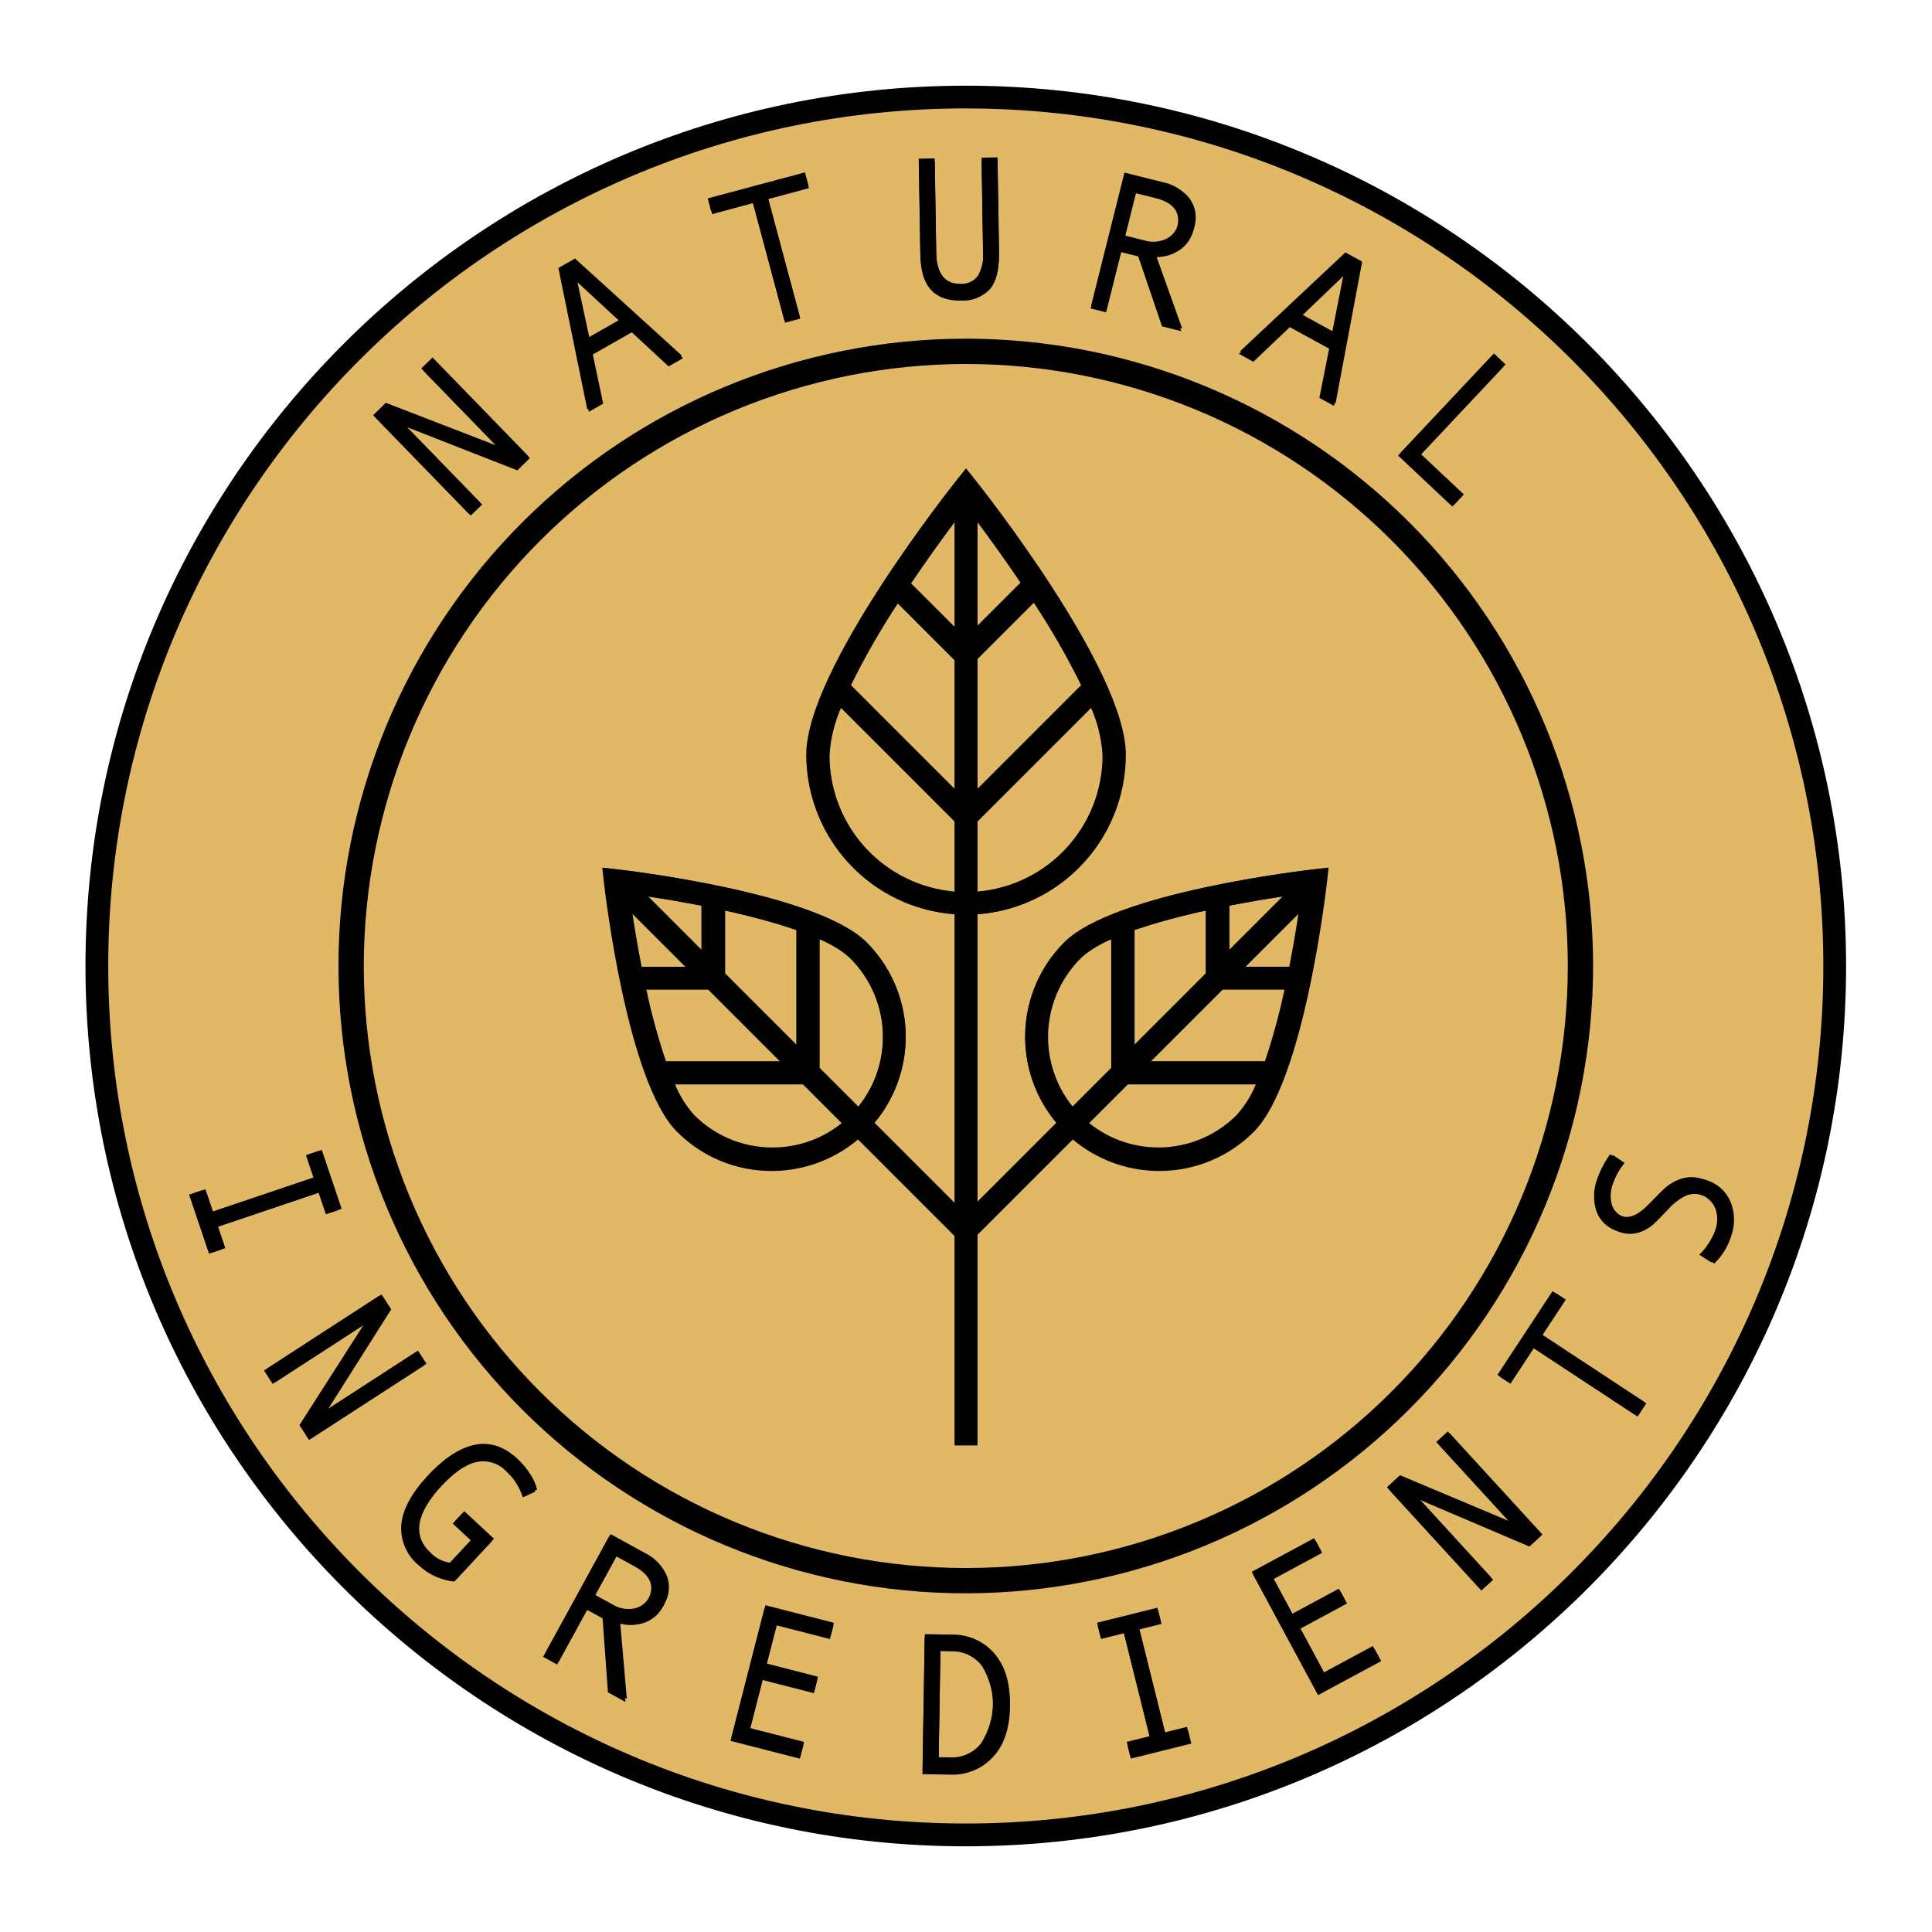 <svg xmlns="http://www.w3.org/2000/svg" xmlns:xlink="http://www.w3.org/1999/xlink" width="1080" zoomAndPan="magnify" viewBox="0 0 810 810" height="1080" preserveAspectRatio="xMidYMid meet" version="1.0"><defs><clipPath id="174363d0ea"><path d="M 42.23 42.23 L 767.328 42.23 L 767.328 767.328 L 42.23 767.328 Z M 42.23 42.23 " clip-rule="nonzero"/></clipPath><clipPath id="8bc696cfb5"><path d="M 35.926 35.926 L 774 35.926 L 774 774.402 L 35.926 774.402 Z M 35.926 35.926 " clip-rule="nonzero"/></clipPath></defs><rect x="-81" width="972" fill="#ffffff" y="-81" height="972" fill-opacity="1"/><rect x="-81" width="972" fill="#ffffff" y="-81" height="972" fill-opacity="1"/><g clip-path="url(#174363d0ea)"><path fill="#e1b866" d="M 767.688 405 C 767.688 410.938 767.543 416.871 767.25 422.801 C 766.961 428.73 766.523 434.648 765.941 440.559 C 765.359 446.465 764.633 452.355 763.762 458.23 C 762.891 464.102 761.875 469.949 760.719 475.773 C 759.559 481.598 758.258 487.387 756.816 493.148 C 755.375 498.906 753.789 504.625 752.066 510.309 C 750.344 515.988 748.48 521.625 746.48 527.215 C 744.48 532.805 742.344 538.344 740.074 543.828 C 737.801 549.312 735.395 554.738 732.859 560.105 C 730.32 565.473 727.652 570.773 724.852 576.012 C 722.055 581.246 719.129 586.41 716.074 591.504 C 713.023 596.598 709.848 601.609 706.551 606.547 C 703.25 611.484 699.832 616.336 696.297 621.105 C 692.758 625.875 689.109 630.555 685.34 635.141 C 681.574 639.73 677.699 644.227 673.711 648.625 C 669.723 653.023 665.633 657.324 661.434 661.52 C 657.234 665.719 652.938 669.812 648.539 673.801 C 644.137 677.785 639.645 681.664 635.055 685.43 C 630.465 689.195 625.785 692.848 621.016 696.383 C 616.25 699.922 611.395 703.34 606.461 706.637 C 601.523 709.934 596.508 713.109 591.414 716.164 C 586.324 719.215 581.16 722.141 575.922 724.941 C 570.688 727.738 565.387 730.406 560.02 732.945 C 554.652 735.484 549.227 737.891 543.738 740.16 C 538.254 742.434 532.719 744.57 527.129 746.57 C 521.539 748.57 515.902 750.43 510.219 752.156 C 504.539 753.879 498.816 755.461 493.059 756.902 C 487.301 758.348 481.508 759.648 475.688 760.805 C 469.863 761.965 464.016 762.977 458.141 763.848 C 452.27 764.719 446.379 765.445 440.469 766.027 C 434.562 766.609 428.641 767.047 422.711 767.34 C 416.781 767.629 410.848 767.777 404.91 767.777 C 398.977 767.777 393.043 767.629 387.109 767.34 C 381.18 767.047 375.262 766.609 369.355 766.027 C 363.445 765.445 357.555 764.719 351.68 763.848 C 345.809 762.977 339.961 761.965 334.137 760.805 C 328.316 759.648 322.523 758.348 316.766 756.902 C 311.004 755.461 305.285 753.879 299.602 752.156 C 293.922 750.43 288.285 748.57 282.695 746.57 C 277.105 744.57 271.57 742.434 266.082 740.16 C 260.598 737.891 255.172 735.484 249.805 732.945 C 244.438 730.406 239.137 727.738 233.898 724.941 C 228.664 722.141 223.5 719.215 218.406 716.164 C 213.316 713.109 208.301 709.938 203.363 706.637 C 198.426 703.34 193.574 699.922 188.805 696.383 C 184.039 692.848 179.359 689.195 174.77 685.43 C 170.18 681.664 165.684 677.785 161.285 673.801 C 156.887 669.812 152.59 665.719 148.391 661.52 C 144.191 657.324 140.098 653.023 136.113 648.625 C 132.125 644.227 128.25 639.73 124.48 635.141 C 120.715 630.555 117.062 625.875 113.527 621.105 C 109.992 616.336 106.574 611.484 103.273 606.547 C 99.977 601.609 96.801 596.598 93.75 591.504 C 90.695 586.41 87.77 581.246 84.973 576.012 C 82.172 570.773 79.504 565.473 76.965 560.105 C 74.426 554.738 72.023 549.312 69.75 543.828 C 67.477 538.344 65.344 532.805 63.344 527.215 C 61.344 521.625 59.48 515.988 57.758 510.309 C 56.031 504.625 54.449 498.906 53.008 493.148 C 51.566 487.387 50.266 481.598 49.105 475.773 C 47.949 469.949 46.934 464.102 46.062 458.23 C 45.191 452.355 44.465 446.465 43.883 440.559 C 43.301 434.648 42.863 428.73 42.574 422.801 C 42.281 416.871 42.137 410.938 42.137 405 C 42.137 399.062 42.281 393.129 42.574 387.199 C 42.863 381.27 43.301 375.352 43.883 369.441 C 44.465 363.531 45.191 357.641 46.062 351.77 C 46.934 345.895 47.949 340.047 49.105 334.227 C 50.266 328.402 51.566 322.613 53.008 316.852 C 54.449 311.094 56.031 305.371 57.758 299.691 C 59.48 294.012 61.344 288.375 63.344 282.785 C 65.344 277.195 67.477 271.656 69.75 266.172 C 72.023 260.688 74.426 255.262 76.965 249.895 C 79.504 244.527 82.172 239.223 84.973 233.988 C 87.77 228.754 90.695 223.586 93.75 218.496 C 96.801 213.402 99.977 208.387 103.273 203.453 C 106.574 198.516 109.992 193.664 113.527 188.895 C 117.062 184.125 120.715 179.445 124.48 174.855 C 128.25 170.266 132.125 165.773 136.113 161.375 C 140.098 156.977 144.191 152.676 148.391 148.477 C 152.59 144.281 156.887 140.188 161.285 136.199 C 165.684 132.215 170.18 128.336 174.77 124.57 C 179.359 120.805 184.039 117.152 188.805 113.613 C 193.574 110.078 198.426 106.66 203.363 103.363 C 208.301 100.062 213.316 96.887 218.406 93.836 C 223.5 90.785 228.664 87.859 233.898 85.059 C 239.137 82.262 244.438 79.594 249.805 77.055 C 255.172 74.516 260.598 72.109 266.082 69.84 C 271.57 67.566 277.105 65.43 282.695 63.43 C 288.285 61.43 293.922 59.566 299.602 57.844 C 305.285 56.121 311.004 54.539 316.766 53.094 C 322.523 51.652 328.316 50.352 334.137 49.195 C 339.961 48.035 345.809 47.02 351.68 46.148 C 357.555 45.277 363.445 44.551 369.355 43.969 C 375.262 43.387 381.18 42.953 387.109 42.66 C 393.043 42.367 398.977 42.223 404.91 42.223 C 410.848 42.223 416.781 42.367 422.711 42.66 C 428.641 42.953 434.562 43.387 440.469 43.969 C 446.379 44.551 452.27 45.277 458.141 46.148 C 464.016 47.02 469.863 48.035 475.688 49.195 C 481.508 50.352 487.301 51.652 493.059 53.094 C 498.816 54.539 504.539 56.121 510.219 57.844 C 515.902 59.566 521.539 61.43 527.129 63.43 C 532.719 65.43 538.254 67.566 543.738 69.84 C 549.227 72.109 554.652 74.516 560.02 77.055 C 565.387 79.594 570.688 82.262 575.922 85.059 C 581.16 87.859 586.324 90.785 591.414 93.836 C 596.508 96.887 601.523 100.062 606.461 103.363 C 611.395 106.66 616.25 110.078 621.016 113.613 C 625.785 117.152 630.465 120.805 635.055 124.57 C 639.645 128.336 644.137 132.215 648.539 136.199 C 652.938 140.188 657.234 144.281 661.434 148.477 C 665.633 152.676 669.723 156.977 673.711 161.375 C 677.699 165.773 681.574 170.266 685.34 174.855 C 689.109 179.445 692.758 184.125 696.297 188.895 C 699.832 193.664 703.25 198.516 706.551 203.453 C 709.848 208.387 713.023 213.402 716.074 218.496 C 719.129 223.586 722.055 228.754 724.852 233.988 C 727.652 239.223 730.32 244.527 732.859 249.895 C 735.395 255.262 737.801 260.688 740.074 266.172 C 742.344 271.656 744.48 277.195 746.48 282.785 C 748.48 288.375 750.344 294.012 752.066 299.691 C 753.789 305.371 755.375 311.094 756.816 316.852 C 758.258 322.613 759.559 328.402 760.719 334.227 C 761.875 340.047 762.891 345.895 763.762 351.77 C 764.633 357.641 765.359 363.531 765.941 369.441 C 766.523 375.352 766.961 381.27 767.25 387.199 C 767.543 393.129 767.688 399.062 767.688 405 Z M 767.688 405 " fill-opacity="1" fill-rule="nonzero"/></g><path fill="#000000" d="M 284.336 474.203 C 285.559 475.43 286.84 476.594 288.172 477.699 C 289.504 478.805 290.887 479.848 292.316 480.824 C 293.746 481.805 295.219 482.711 296.73 483.555 C 298.246 484.395 299.797 485.164 301.379 485.859 C 302.965 486.555 304.582 487.18 306.223 487.727 C 307.867 488.27 309.531 488.742 311.219 489.133 C 312.906 489.523 314.609 489.836 316.324 490.07 C 318.039 490.305 319.766 490.457 321.496 490.531 C 323.227 490.605 324.957 490.598 326.684 490.512 C 328.414 490.422 330.137 490.258 331.852 490.008 C 333.566 489.762 335.266 489.434 336.949 489.031 C 338.633 488.625 340.293 488.141 341.934 487.582 C 343.57 487.023 345.18 486.387 346.762 485.68 C 348.34 484.969 349.883 484.188 351.391 483.336 C 352.898 482.48 354.363 481.562 355.785 480.57 C 357.207 479.582 358.582 478.531 359.902 477.414 L 400.266 517.777 L 400.266 605.164 L 409.77 605.164 L 409.77 517.262 L 449.621 477.414 C 450.945 478.531 452.32 479.582 453.742 480.57 C 455.164 481.562 456.629 482.48 458.133 483.336 C 459.641 484.188 461.188 484.969 462.766 485.68 C 464.344 486.387 465.957 487.023 467.594 487.582 C 469.234 488.141 470.895 488.625 472.578 489.031 C 474.262 489.434 475.961 489.762 477.676 490.008 C 479.391 490.258 481.109 490.422 482.84 490.512 C 484.57 490.598 486.301 490.605 488.031 490.531 C 489.762 490.457 491.484 490.305 493.199 490.07 C 494.918 489.836 496.617 489.523 498.305 489.133 C 499.992 488.742 501.656 488.27 503.301 487.727 C 504.945 487.18 506.559 486.555 508.145 485.859 C 509.73 485.164 511.281 484.395 512.793 483.555 C 514.309 482.711 515.781 481.805 517.211 480.824 C 518.641 479.848 520.02 478.805 521.352 477.699 C 522.688 476.594 523.965 475.43 525.188 474.203 C 546.105 453.297 555.344 373.238 555.727 369.848 L 556.395 363.926 L 550.473 364.59 C 547.074 364.973 467.031 374.211 446.109 395.125 C 444.891 396.352 443.727 397.633 442.625 398.965 C 441.52 400.301 440.48 401.68 439.504 403.109 C 438.531 404.539 437.625 406.012 436.785 407.527 C 435.945 409.039 435.18 410.59 434.484 412.176 C 433.789 413.762 433.172 415.375 432.625 417.02 C 432.082 418.66 431.613 420.324 431.223 422.012 C 430.832 423.699 430.52 425.398 430.289 427.113 C 430.055 428.828 429.902 430.551 429.828 432.281 C 429.754 434.008 429.762 435.738 429.852 437.469 C 429.938 439.195 430.105 440.918 430.352 442.629 C 430.598 444.344 430.926 446.039 431.328 447.723 C 431.734 449.406 432.215 451.066 432.773 452.703 C 433.332 454.344 433.969 455.953 434.676 457.531 C 435.383 459.109 436.164 460.652 437.012 462.16 C 437.863 463.668 438.785 465.133 439.77 466.555 C 440.758 467.977 441.809 469.348 442.922 470.672 L 409.77 503.828 L 409.77 383.32 C 411.848 383.168 413.914 382.922 415.973 382.578 C 418.027 382.234 420.062 381.793 422.078 381.258 C 424.094 380.723 426.082 380.094 428.039 379.375 C 429.992 378.652 431.914 377.844 433.793 376.941 C 435.676 376.043 437.508 375.055 439.297 373.984 C 441.086 372.91 442.82 371.758 444.5 370.523 C 446.18 369.289 447.797 367.977 449.355 366.59 C 450.914 365.203 452.402 363.746 453.824 362.223 C 455.246 360.695 456.594 359.109 457.863 357.457 C 459.137 355.805 460.328 354.098 461.441 352.332 C 462.555 350.57 463.582 348.758 464.523 346.898 C 465.469 345.039 466.32 343.137 467.086 341.199 C 467.852 339.258 468.523 337.285 469.105 335.285 C 469.684 333.281 470.168 331.258 470.559 329.207 C 470.949 327.16 471.246 325.098 471.441 323.023 C 471.641 320.945 471.738 318.867 471.742 316.781 C 471.742 281.301 411.309 205.098 408.734 201.871 L 405.02 197.215 L 401.305 201.871 C 398.73 205.098 338.293 281.301 338.293 316.781 C 338.297 318.867 338.395 320.945 338.594 323.023 C 338.789 325.098 339.086 327.16 339.477 329.207 C 339.867 331.258 340.352 333.281 340.934 335.285 C 341.512 337.285 342.184 339.258 342.949 341.199 C 343.715 343.137 344.57 345.039 345.512 346.898 C 346.453 348.758 347.48 350.57 348.594 352.332 C 349.707 354.094 350.898 355.805 352.172 357.457 C 353.445 359.105 354.789 360.695 356.211 362.223 C 357.633 363.746 359.121 365.203 360.68 366.59 C 362.238 367.977 363.855 369.285 365.535 370.523 C 367.215 371.758 368.949 372.91 370.738 373.98 C 372.527 375.055 374.363 376.043 376.242 376.941 C 378.121 377.844 380.043 378.652 381.996 379.375 C 383.953 380.094 385.941 380.723 387.957 381.258 C 389.973 381.793 392.008 382.23 394.062 382.578 C 396.121 382.922 398.188 383.168 400.266 383.32 L 400.266 504.336 L 366.605 470.672 C 367.719 469.348 368.77 467.977 369.758 466.555 C 370.742 465.133 371.664 463.668 372.512 462.16 C 373.363 460.652 374.145 459.109 374.852 457.531 C 375.559 455.953 376.191 454.344 376.754 452.703 C 377.312 451.066 377.793 449.406 378.195 447.723 C 378.602 446.039 378.926 444.344 379.176 442.629 C 379.422 440.914 379.59 439.195 379.676 437.465 C 379.762 435.738 379.77 434.008 379.699 432.281 C 379.625 430.551 379.473 428.828 379.238 427.113 C 379.008 425.398 378.695 423.695 378.305 422.012 C 377.914 420.324 377.445 418.66 376.898 417.016 C 376.355 415.375 375.734 413.762 375.039 412.176 C 374.344 410.59 373.578 409.039 372.738 407.527 C 371.902 406.012 370.996 404.539 370.02 403.109 C 369.043 401.68 368.004 400.297 366.902 398.965 C 365.797 397.633 364.637 396.352 363.414 395.125 C 342.508 374.219 262.445 364.973 259.055 364.59 L 253.133 363.926 L 253.801 369.848 C 254.184 373.242 263.422 453.289 284.336 474.203 Z M 518.469 467.484 C 517.465 468.488 516.414 469.445 515.324 470.355 C 514.23 471.262 513.098 472.121 511.926 472.922 C 510.758 473.727 509.551 474.477 508.312 475.172 C 507.07 475.863 505.801 476.5 504.504 477.078 C 503.207 477.652 501.883 478.172 500.539 478.625 C 499.191 479.082 497.828 479.477 496.445 479.805 C 495.066 480.137 493.672 480.402 492.266 480.605 C 490.859 480.809 489.445 480.945 488.027 481.02 C 486.609 481.09 485.188 481.098 483.77 481.039 C 482.352 480.984 480.938 480.859 479.527 480.672 C 478.121 480.484 476.723 480.234 475.34 479.918 C 473.953 479.602 472.586 479.227 471.234 478.785 C 469.883 478.344 468.559 477.84 467.254 477.277 C 465.949 476.715 464.672 476.094 463.426 475.41 C 462.18 474.73 460.965 473.996 459.785 473.203 C 458.605 472.41 457.465 471.566 456.363 470.672 L 472.594 454.441 L 526.586 454.441 C 524.641 459.262 521.934 463.605 518.469 467.48 Z M 514.992 398.59 L 514.992 379.785 C 523.133 378.184 530.961 376.871 537.723 375.863 Z M 544.449 382.582 C 543.441 389.34 542.129 397.168 540.527 405.309 L 521.723 405.309 Z M 505.488 408.094 L 475.379 438.203 L 475.379 389.977 C 485.258 386.656 495.293 383.914 505.488 381.758 Z M 512.211 414.812 L 538.547 414.812 C 536.391 425.008 533.652 435.047 530.328 444.926 L 482.102 444.926 Z M 452.816 401.832 C 456.695 398.367 461.043 395.66 465.867 393.715 L 465.867 447.707 L 449.633 463.941 C 448.738 462.84 447.895 461.699 447.105 460.52 C 446.316 459.34 445.582 458.125 444.902 456.875 C 444.227 455.629 443.605 454.352 443.043 453.051 C 442.484 451.746 441.98 450.418 441.543 449.066 C 441.102 447.719 440.727 446.352 440.41 444.965 C 440.098 443.582 439.844 442.184 439.66 440.777 C 439.473 439.367 439.352 437.957 439.293 436.535 C 439.238 435.117 439.246 433.699 439.316 432.281 C 439.391 430.863 439.527 429.449 439.73 428.047 C 439.934 426.641 440.199 425.246 440.527 423.867 C 440.859 422.484 441.25 421.121 441.707 419.777 C 442.16 418.43 442.676 417.109 443.254 415.812 C 443.828 414.516 444.465 413.246 445.156 412.004 C 445.848 410.766 446.598 409.559 447.398 408.387 C 448.203 407.219 449.055 406.086 449.965 404.992 C 450.871 403.898 451.824 402.852 452.828 401.844 Z M 409.77 262.934 L 409.77 218.863 C 414.695 225.453 421.258 234.5 428.078 244.617 Z M 433.43 252.719 C 440.801 263.883 447.445 275.465 453.363 287.461 L 409.77 331.055 L 409.77 276.363 Z M 400.266 263.449 L 381.75 244.934 C 388.641 234.691 395.293 225.535 400.266 218.875 Z M 400.266 276.891 L 400.266 331.055 L 356.672 287.465 C 362.531 275.57 369.109 264.09 376.406 253.016 Z M 409.77 373.801 L 409.77 344.484 L 457.449 296.805 C 460.246 303.176 461.844 309.832 462.242 316.781 C 462.238 318.555 462.156 320.324 461.988 322.09 C 461.82 323.855 461.574 325.613 461.242 327.355 C 460.914 329.098 460.504 330.824 460.016 332.527 C 459.523 334.23 458.957 335.91 458.312 337.562 C 457.664 339.215 456.945 340.836 456.148 342.418 C 455.352 344.004 454.484 345.551 453.543 347.055 C 452.602 348.559 451.598 350.016 450.52 351.43 C 449.445 352.84 448.309 354.199 447.105 355.504 C 445.902 356.809 444.645 358.055 443.328 359.242 C 442.012 360.434 440.641 361.555 439.219 362.617 C 437.797 363.68 436.328 364.672 434.816 365.598 C 433.301 366.52 431.746 367.375 430.152 368.152 C 428.562 368.934 426.934 369.637 425.277 370.27 C 423.617 370.898 421.934 371.449 420.223 371.922 C 418.512 372.395 416.785 372.785 415.039 373.098 C 413.293 373.41 411.535 373.641 409.77 373.789 Z M 347.797 316.785 C 348.195 309.84 349.793 303.18 352.59 296.809 L 400.27 344.484 L 400.27 373.797 C 398.5 373.645 396.746 373.414 395 373.102 C 393.25 372.789 391.523 372.398 389.812 371.926 C 388.105 371.453 386.418 370.902 384.762 370.27 C 383.102 369.641 381.477 368.938 379.883 368.156 C 378.289 367.375 376.734 366.523 375.223 365.598 C 373.707 364.672 372.238 363.68 370.816 362.621 C 369.395 361.559 368.027 360.434 366.711 359.246 C 365.391 358.059 364.133 356.809 362.93 355.504 C 361.73 354.199 360.59 352.84 359.516 351.43 C 358.441 350.02 357.434 348.562 356.492 347.055 C 355.555 345.551 354.688 344.008 353.891 342.422 C 353.094 340.836 352.371 339.215 351.727 337.562 C 351.082 335.91 350.512 334.234 350.023 332.527 C 349.531 330.824 349.125 329.098 348.793 327.355 C 348.465 325.613 348.215 323.855 348.047 322.09 C 347.883 320.324 347.797 318.555 347.797 316.781 Z M 270.977 414.828 L 297.316 414.828 L 327.43 444.941 L 279.203 444.941 C 275.879 435.062 273.133 425.023 270.977 414.824 Z M 304.035 408.109 L 304.035 381.762 C 314.234 383.918 324.27 386.66 334.148 389.984 L 334.148 438.211 Z M 294.531 398.605 L 271.801 375.875 C 278.566 376.887 286.391 378.199 294.531 379.797 Z M 287.812 405.324 L 269.008 405.324 C 267.41 397.184 266.094 389.359 265.082 382.594 Z M 323.875 481.082 C 320.828 481.094 317.809 480.801 314.816 480.211 C 311.824 479.621 308.922 478.742 306.105 477.574 C 303.289 476.406 300.613 474.977 298.082 473.277 C 295.547 471.582 293.207 469.652 291.055 467.488 C 287.59 463.613 284.887 459.266 282.941 454.445 L 336.934 454.445 L 353.164 470.676 C 351.113 472.352 348.934 473.84 346.629 475.141 C 344.32 476.441 341.918 477.535 339.422 478.422 C 336.926 479.309 334.375 479.977 331.762 480.422 C 329.152 480.867 326.523 481.086 323.875 481.078 Z M 359.887 463.961 L 343.652 447.723 L 343.652 393.727 C 348.473 395.672 352.82 398.379 356.695 401.844 C 357.699 402.852 358.656 403.898 359.562 404.992 C 360.469 406.086 361.324 407.219 362.125 408.391 C 362.93 409.562 363.676 410.766 364.371 412.008 C 365.062 413.246 365.695 414.516 366.273 415.816 C 366.848 417.113 367.363 418.434 367.82 419.781 C 368.273 421.125 368.668 422.488 368.996 423.871 C 369.328 425.254 369.594 426.645 369.793 428.051 C 369.996 429.457 370.133 430.871 370.207 432.289 C 370.281 433.707 370.289 435.125 370.23 436.547 C 370.172 437.965 370.051 439.379 369.863 440.785 C 369.676 442.195 369.426 443.59 369.113 444.977 C 368.797 446.359 368.418 447.727 367.98 449.078 C 367.539 450.43 367.039 451.758 366.477 453.059 C 365.914 454.363 365.293 455.641 364.613 456.887 C 363.934 458.137 363.199 459.352 362.41 460.531 C 361.621 461.711 360.777 462.852 359.883 463.953 Z M 359.887 463.961 " fill-opacity="1" fill-rule="nonzero"/><path fill="#000000" d="M 404.91 666.902 C 409.195 666.902 413.48 666.797 417.762 666.586 C 422.043 666.375 426.316 666.059 430.582 665.641 C 434.848 665.219 439.098 664.695 443.34 664.066 C 447.578 663.438 451.801 662.707 456.004 661.867 C 460.207 661.031 464.387 660.094 468.547 659.051 C 472.703 658.012 476.832 656.867 480.934 655.625 C 485.039 654.379 489.105 653.035 493.141 651.59 C 497.176 650.148 501.176 648.605 505.137 646.965 C 509.094 645.324 513.012 643.59 516.887 641.758 C 520.762 639.922 524.59 637.996 528.367 635.977 C 532.148 633.957 535.879 631.844 539.555 629.641 C 543.23 627.438 546.852 625.145 550.414 622.762 C 553.977 620.383 557.48 617.914 560.926 615.359 C 564.367 612.809 567.746 610.172 571.059 607.453 C 574.371 604.734 577.617 601.934 580.793 599.055 C 583.969 596.176 587.07 593.223 590.102 590.191 C 593.133 587.16 596.086 584.059 598.965 580.883 C 601.844 577.707 604.645 574.461 607.363 571.148 C 610.082 567.836 612.719 564.457 615.27 561.016 C 617.824 557.57 620.293 554.07 622.672 550.504 C 625.055 546.941 627.348 543.32 629.551 539.645 C 631.754 535.969 633.867 532.238 635.887 528.461 C 637.906 524.68 639.832 520.852 641.664 516.977 C 643.5 513.102 645.234 509.184 646.875 505.227 C 648.516 501.266 650.059 497.266 651.5 493.23 C 652.945 489.195 654.289 485.129 655.535 481.027 C 656.777 476.926 657.922 472.793 658.961 468.637 C 660.004 464.48 660.941 460.297 661.777 456.094 C 662.613 451.891 663.348 447.668 663.977 443.43 C 664.605 439.188 665.129 434.938 665.551 430.672 C 665.969 426.406 666.285 422.133 666.496 417.852 C 666.707 413.57 666.812 409.285 666.812 405 C 666.812 400.715 666.707 396.43 666.496 392.148 C 666.285 387.867 665.969 383.594 665.551 379.328 C 665.129 375.062 664.605 370.809 663.977 366.57 C 663.348 362.332 662.613 358.109 661.777 353.906 C 660.941 349.703 660.004 345.52 658.961 341.363 C 657.922 337.203 656.777 333.074 655.535 328.973 C 654.289 324.871 652.945 320.805 651.5 316.77 C 650.059 312.73 648.516 308.734 646.875 304.773 C 645.234 300.812 643.5 296.898 641.664 293.023 C 639.832 289.148 637.906 285.32 635.887 281.539 C 633.867 277.762 631.754 274.031 629.551 270.355 C 627.348 266.68 625.055 263.059 622.672 259.496 C 620.293 255.93 617.824 252.43 615.27 248.984 C 612.719 245.543 610.082 242.164 607.363 238.852 C 604.645 235.539 601.844 232.293 598.965 229.117 C 596.086 225.941 593.133 222.84 590.102 219.809 C 587.07 216.777 583.969 213.82 580.793 210.941 C 577.617 208.066 574.371 205.266 571.059 202.547 C 567.746 199.828 564.367 197.191 560.926 194.637 C 557.48 192.086 553.977 189.617 550.414 187.238 C 546.852 184.855 543.23 182.562 539.555 180.359 C 535.879 178.156 532.148 176.043 528.367 174.023 C 524.59 172.004 520.762 170.074 516.887 168.242 C 513.012 166.41 509.094 164.676 505.137 163.035 C 501.176 161.395 497.176 159.852 493.141 158.406 C 489.105 156.965 485.039 155.621 480.934 154.375 C 476.832 153.133 472.703 151.988 468.547 150.945 C 464.387 149.906 460.207 148.965 456.004 148.129 C 451.801 147.293 447.578 146.562 443.34 145.934 C 439.098 145.305 434.848 144.777 430.582 144.359 C 426.316 143.938 422.043 143.625 417.762 143.414 C 413.48 143.203 409.195 143.098 404.91 143.098 C 400.625 143.098 396.34 143.203 392.059 143.414 C 387.777 143.625 383.504 143.938 379.238 144.359 C 374.973 144.777 370.719 145.305 366.48 145.934 C 362.242 146.562 358.02 147.293 353.816 148.129 C 349.609 148.965 345.43 149.906 341.273 150.945 C 337.113 151.988 332.984 153.133 328.883 154.375 C 324.781 155.621 320.715 156.965 316.676 158.406 C 312.641 159.852 308.645 161.395 304.684 163.035 C 300.723 164.676 296.805 166.41 292.934 168.242 C 289.059 170.074 285.23 172.004 281.449 174.023 C 277.668 176.043 273.941 178.156 270.266 180.359 C 266.59 182.562 262.969 184.855 259.406 187.238 C 255.84 189.617 252.336 192.086 248.895 194.637 C 245.453 197.191 242.074 199.828 238.762 202.547 C 235.449 205.266 232.203 208.066 229.027 210.941 C 225.852 213.82 222.746 216.777 219.719 219.809 C 216.688 222.84 213.73 225.941 210.852 229.117 C 207.973 232.293 205.176 235.539 202.457 238.852 C 199.738 242.164 197.102 245.543 194.547 248.984 C 191.996 252.43 189.527 255.93 187.145 259.496 C 184.766 263.059 182.473 266.68 180.27 270.355 C 178.066 274.031 175.953 277.762 173.934 281.539 C 171.914 285.32 169.984 289.148 168.152 293.023 C 166.32 296.898 164.586 300.812 162.945 304.773 C 161.305 308.734 159.762 312.73 158.316 316.77 C 156.875 320.805 155.531 324.871 154.285 328.973 C 153.039 333.074 151.898 337.203 150.855 341.363 C 149.816 345.52 148.875 349.703 148.039 353.906 C 147.203 358.109 146.473 362.332 145.844 366.57 C 145.215 370.809 144.688 375.062 144.27 379.328 C 143.848 383.594 143.535 387.867 143.324 392.148 C 143.113 396.43 143.008 400.715 143.008 405 C 143.012 409.285 143.121 413.566 143.336 417.848 C 143.551 422.125 143.871 426.398 144.297 430.66 C 144.719 434.926 145.25 439.176 145.883 443.414 C 146.512 447.652 147.25 451.871 148.09 456.074 C 148.93 460.277 149.871 464.453 150.914 468.609 C 151.961 472.766 153.105 476.895 154.352 480.992 C 155.598 485.094 156.945 489.16 158.391 493.191 C 159.836 497.227 161.383 501.223 163.023 505.18 C 164.664 509.137 166.402 513.051 168.238 516.926 C 170.07 520.797 172 524.621 174.02 528.402 C 176.043 532.18 178.156 535.906 180.359 539.578 C 182.562 543.254 184.855 546.871 187.238 550.434 C 189.617 553.996 192.086 557.496 194.641 560.938 C 197.191 564.379 199.828 567.758 202.547 571.07 C 205.266 574.379 208.066 577.625 210.941 580.797 C 213.82 583.973 216.773 587.074 219.805 590.105 C 222.832 593.137 225.938 596.09 229.109 598.969 C 232.285 601.844 235.527 604.645 238.84 607.363 C 242.152 610.082 245.527 612.715 248.969 615.27 C 252.41 617.824 255.914 620.289 259.477 622.672 C 263.035 625.055 266.656 627.348 270.328 629.551 C 274.004 631.754 277.73 633.867 281.508 635.891 C 285.285 637.91 289.113 639.84 292.984 641.672 C 296.855 643.508 300.773 645.246 304.73 646.887 C 308.688 648.527 312.684 650.07 316.719 651.52 C 320.75 652.965 324.816 654.312 328.918 655.559 C 333.016 656.805 337.145 657.949 341.301 658.996 C 345.453 660.039 349.633 660.98 353.836 661.82 C 358.039 662.66 362.258 663.395 366.496 664.027 C 370.734 664.66 374.984 665.188 379.246 665.613 C 383.512 666.039 387.785 666.355 392.062 666.57 C 396.344 666.785 400.625 666.898 404.91 666.902 Z M 404.91 152.602 C 409.039 152.602 413.168 152.703 417.293 152.906 C 421.418 153.109 425.539 153.41 429.648 153.816 C 433.758 154.223 437.859 154.727 441.945 155.332 C 446.031 155.938 450.098 156.645 454.148 157.449 C 458.203 158.258 462.23 159.16 466.238 160.164 C 470.242 161.168 474.223 162.27 478.176 163.469 C 482.129 164.668 486.051 165.965 489.941 167.355 C 493.828 168.746 497.684 170.234 501.5 171.812 C 505.316 173.395 509.09 175.066 512.824 176.832 C 516.559 178.602 520.246 180.457 523.891 182.402 C 527.531 184.352 531.125 186.387 534.668 188.512 C 538.211 190.633 541.699 192.844 545.133 195.137 C 548.57 197.434 551.945 199.809 555.262 202.27 C 558.582 204.73 561.836 207.273 565.031 209.895 C 568.223 212.512 571.348 215.211 574.41 217.984 C 577.473 220.758 580.461 223.605 583.383 226.527 C 586.305 229.449 589.152 232.438 591.926 235.5 C 594.699 238.559 597.395 241.688 600.016 244.879 C 602.637 248.074 605.176 251.328 607.637 254.645 C 610.098 257.965 612.477 261.34 614.77 264.773 C 617.066 268.207 619.277 271.699 621.398 275.242 C 623.523 278.785 625.559 282.375 627.504 286.02 C 629.453 289.664 631.309 293.352 633.074 297.086 C 634.84 300.82 636.516 304.594 638.094 308.41 C 639.676 312.227 641.164 316.078 642.555 319.969 C 643.945 323.859 645.242 327.781 646.441 331.73 C 647.641 335.684 648.742 339.664 649.746 343.672 C 650.746 347.68 651.652 351.707 652.457 355.758 C 653.266 359.809 653.969 363.879 654.578 367.965 C 655.184 372.051 655.688 376.148 656.094 380.262 C 656.496 384.371 656.801 388.488 657.004 392.613 C 657.207 396.742 657.309 400.867 657.309 405 C 657.309 409.129 657.207 413.258 657.004 417.383 C 656.801 421.512 656.496 425.629 656.094 429.738 C 655.688 433.852 655.184 437.949 654.578 442.035 C 653.969 446.121 653.266 450.188 652.457 454.242 C 651.652 458.293 650.746 462.32 649.746 466.328 C 648.742 470.336 647.641 474.312 646.441 478.266 C 645.242 482.219 643.945 486.141 642.555 490.031 C 641.164 493.918 639.676 497.773 638.094 501.59 C 636.516 505.406 634.84 509.18 633.074 512.914 C 631.309 516.648 629.453 520.336 627.504 523.98 C 625.559 527.621 623.523 531.215 621.398 534.758 C 619.277 538.301 617.066 541.789 614.77 545.227 C 612.477 548.66 610.098 552.035 607.637 555.355 C 605.176 558.672 602.637 561.926 600.016 565.121 C 597.395 568.312 594.699 571.441 591.926 574.5 C 589.152 577.562 586.305 580.551 583.383 583.473 C 580.461 586.395 577.473 589.242 574.41 592.016 C 571.348 594.789 568.223 597.484 565.031 600.105 C 561.836 602.727 558.582 605.266 555.262 607.727 C 551.945 610.188 548.57 612.566 545.133 614.863 C 541.699 617.156 538.211 619.367 534.668 621.488 C 531.125 623.613 527.531 625.648 523.891 627.594 C 520.246 629.543 516.559 631.398 512.824 633.164 C 509.09 634.93 505.316 636.605 501.5 638.188 C 497.684 639.766 493.828 641.254 489.941 642.645 C 486.051 644.035 482.129 645.332 478.176 646.531 C 474.223 647.73 470.246 648.832 466.238 649.836 C 462.23 650.84 458.203 651.742 454.148 652.551 C 450.098 653.355 446.031 654.062 441.945 654.668 C 437.859 655.273 433.758 655.777 429.648 656.184 C 425.539 656.59 421.418 656.891 417.293 657.094 C 413.168 657.297 409.039 657.398 404.91 657.398 C 400.777 657.398 396.652 657.297 392.523 657.094 C 388.398 656.891 384.281 656.59 380.172 656.184 C 376.059 655.777 371.961 655.273 367.875 654.668 C 363.789 654.062 359.719 653.355 355.668 652.551 C 351.617 651.742 347.59 650.84 343.582 649.836 C 339.574 648.832 335.594 647.73 331.641 646.531 C 327.688 645.332 323.77 644.035 319.879 642.645 C 315.988 641.254 312.137 639.766 308.32 638.188 C 304.504 636.605 300.73 634.93 296.996 633.164 C 293.262 631.398 289.574 629.543 285.93 627.594 C 282.285 625.648 278.695 623.613 275.152 621.488 C 271.605 619.367 268.117 617.156 264.684 614.863 C 261.25 612.566 257.875 610.188 254.555 607.727 C 251.238 605.266 247.98 602.727 244.789 600.105 C 241.598 597.484 238.469 594.789 235.41 592.016 C 232.348 589.242 229.355 586.395 226.438 583.473 C 223.516 580.551 220.668 577.562 217.895 574.5 C 215.121 571.441 212.422 568.312 209.801 565.121 C 207.184 561.926 204.641 558.672 202.18 555.355 C 199.719 552.035 197.344 548.66 195.047 545.227 C 192.754 541.789 190.543 538.301 188.418 534.758 C 186.297 531.215 184.262 527.621 182.312 523.98 C 180.367 520.336 178.508 516.648 176.742 512.914 C 174.977 509.18 173.305 505.406 171.723 501.59 C 170.141 497.773 168.656 493.918 167.266 490.031 C 165.875 486.141 164.578 482.219 163.379 478.266 C 162.18 474.312 161.078 470.336 160.074 466.328 C 159.07 462.32 158.168 458.293 157.359 454.242 C 156.555 450.188 155.848 446.121 155.242 442.035 C 154.637 437.949 154.129 433.852 153.727 429.738 C 153.32 425.629 153.016 421.512 152.816 417.383 C 152.613 413.258 152.512 409.129 152.512 405 C 152.516 400.871 152.621 396.742 152.828 392.621 C 153.035 388.496 153.344 384.379 153.75 380.27 C 154.16 376.16 154.672 372.062 155.281 367.98 C 155.891 363.895 156.598 359.828 157.406 355.777 C 158.219 351.73 159.125 347.703 160.133 343.699 C 161.137 339.691 162.242 335.715 163.441 331.766 C 164.645 327.812 165.941 323.895 167.336 320.008 C 168.73 316.121 170.219 312.27 171.801 308.457 C 173.383 304.641 175.059 300.867 176.824 297.137 C 178.594 293.402 180.449 289.719 182.398 286.078 C 184.348 282.434 186.383 278.844 188.508 275.305 C 190.629 271.762 192.84 268.273 195.137 264.844 C 197.43 261.41 199.809 258.035 202.27 254.719 C 204.73 251.402 207.27 248.148 209.891 244.957 C 212.512 241.766 215.207 238.641 217.98 235.578 C 220.754 232.52 223.602 229.531 226.52 226.609 C 229.441 223.691 232.43 220.844 235.488 218.07 C 238.551 215.297 241.676 212.602 244.867 209.98 C 248.059 207.359 251.312 204.82 254.629 202.359 C 257.945 199.898 261.32 197.52 264.75 195.227 C 268.184 192.93 271.672 190.723 275.215 188.598 C 278.754 186.473 282.344 184.438 285.984 182.488 C 289.629 180.539 293.312 178.684 297.047 176.914 C 300.777 175.148 304.551 173.473 308.363 171.891 C 312.18 170.309 316.031 168.82 319.918 167.426 C 323.805 166.031 327.723 164.734 331.676 163.535 C 335.625 162.332 339.602 161.227 343.605 160.223 C 347.613 159.215 351.641 158.309 355.688 157.5 C 359.738 156.688 363.805 155.98 367.891 155.371 C 371.973 154.762 376.07 154.25 380.18 153.844 C 384.289 153.434 388.406 153.125 392.527 152.918 C 396.652 152.711 400.781 152.605 404.91 152.602 Z M 404.91 152.602 " fill-opacity="1" fill-rule="nonzero"/><path fill="#000000" d="M 202.148 211.52 L 170.633 179.074 L 216.887 197.203 L 222.184 192.055 L 182.27 150.961 L 177.582 155.516 L 208.812 187.668 L 162.789 169.887 L 157.457 175.062 L 197.375 216.156 Z M 202.148 211.52 " fill-opacity="1" fill-rule="nonzero"/><path fill="#000000" d="M 252.887 169.223 L 248.539 148.617 L 264.879 139.316 L 280.305 153.617 L 286.375 150.16 L 241.77 109.633 L 234.816 113.59 L 246.891 172.637 Z M 260.348 135.215 L 247.328 142.629 L 242.102 118.328 Z M 260.348 135.215 " fill-opacity="1" fill-rule="nonzero"/><path fill="#000000" d="M 315.703 85.168 L 329.133 135.289 L 335.523 133.578 L 322.098 83.457 L 339.156 78.887 L 337.762 73.672 L 297.168 84.543 L 298.566 89.762 Z M 315.703 85.168 " fill-opacity="1" fill-rule="nonzero"/><path fill="#000000" d="M 402.809 126.039 C 403.938 126.109 405.062 126.059 406.18 125.883 C 407.301 125.707 408.387 125.414 409.441 125 C 410.496 124.586 411.492 124.062 412.43 123.43 C 413.371 122.797 414.23 122.07 415.012 121.25 C 417.652 118.152 418.922 113.285 418.812 106.652 L 418.172 67.398 L 411.52 67.504 L 412.145 106.23 C 412.324 108.062 412.227 109.883 411.859 111.688 C 411.492 113.492 410.867 115.203 409.984 116.824 C 409.566 117.383 409.086 117.883 408.543 118.324 C 407.996 118.766 407.41 119.133 406.773 119.43 C 406.137 119.723 405.477 119.934 404.789 120.062 C 404.102 120.191 403.406 120.234 402.711 120.188 C 396.078 120.297 392.691 115.777 392.543 106.629 L 391.91 67.82 L 385.262 67.93 L 385.898 107.344 C 386.102 119.988 391.738 126.219 402.809 126.039 Z M 402.809 126.039 " fill-opacity="1" fill-rule="nonzero"/><path fill="#000000" d="M 470.039 105.699 L 477.203 107.496 L 487.184 136.824 L 495.258 138.852 L 484.168 107.777 C 486.051 107.852 487.895 107.625 489.699 107.102 C 491.508 106.578 493.184 105.781 494.73 104.711 C 496.137 103.73 497.32 102.535 498.289 101.125 C 499.254 99.711 499.941 98.172 500.344 96.512 C 500.648 95.516 500.836 94.5 500.91 93.465 C 500.98 92.426 500.934 91.395 500.77 90.367 C 500.605 89.34 500.328 88.348 499.934 87.383 C 499.539 86.422 499.043 85.516 498.441 84.668 C 496.996 82.855 495.277 81.352 493.293 80.152 C 491.309 78.953 489.176 78.133 486.898 77.695 L 471.188 73.758 L 457.266 129.324 L 463.723 130.945 Z M 476.227 81.008 L 484.543 83.09 C 492.105 84.992 495.109 89.035 493.555 95.227 C 493.246 96.578 492.656 97.797 491.789 98.883 C 490.926 99.969 489.867 100.812 488.613 101.418 C 487.207 102.086 485.73 102.48 484.176 102.598 C 482.625 102.719 481.102 102.555 479.609 102.109 L 471.457 100.066 Z M 476.227 81.008 " fill-opacity="1" fill-rule="nonzero"/><path fill="#000000" d="M 540.754 137.152 L 557.242 146.184 L 553.156 166.816 L 559.281 170.172 L 570.395 110.938 L 563.379 107.094 L 519.43 148.34 L 525.48 151.668 Z M 563.16 115.773 L 558.355 140.176 L 545.219 132.977 Z M 563.16 115.773 " fill-opacity="1" fill-rule="nonzero"/><path fill="#000000" d="M 612.852 208.137 L 594.988 191.332 L 630.262 153.832 L 625.414 149.273 L 586.16 191 L 608.875 212.363 Z M 612.852 208.137 " fill-opacity="1" fill-rule="nonzero"/><path fill="#000000" d="M 134.699 499.652 L 137.742 508.652 L 143.242 506.797 L 134.918 482.137 L 129.418 483.992 L 132.57 493.344 L 89.297 507.949 L 86.141 498.602 L 80.637 500.461 L 88.965 525.117 L 94.461 523.258 L 91.426 514.262 Z M 134.699 499.652 " fill-opacity="1" fill-rule="nonzero"/><path fill="#000000" d="M 175.242 566.254 L 137.625 590.629 L 164.023 548.941 L 159.98 542.711 L 111.906 573.863 L 115.527 579.453 L 153.484 554.855 L 126.699 596.691 L 130.719 602.895 L 178.797 571.738 Z M 175.242 566.254 " fill-opacity="1" fill-rule="nonzero"/><path fill="#000000" d="M 216.98 611.637 C 211.348 606.41 205.391 604.438 199.109 605.727 C 192.828 607.012 186.492 611.098 180.105 617.984 C 173.488 625.113 169.871 631.828 169.254 638.137 C 169.121 639.746 169.184 641.348 169.441 642.941 C 169.695 644.539 170.141 646.078 170.773 647.566 C 171.402 649.051 172.203 650.441 173.172 651.734 C 174.141 653.027 175.25 654.184 176.5 655.207 C 178.547 657.125 180.844 658.668 183.395 659.832 C 185.945 660.996 188.613 661.723 191.402 662.016 L 207.098 645.121 L 194.668 633.566 L 190.742 637.793 L 198.297 644.812 L 188.68 655.164 C 187.109 654.953 185.621 654.48 184.215 653.754 C 182.805 653.027 181.562 652.082 180.48 650.926 C 172.844 643.832 174.445 634.453 185.277 622.797 C 190.898 616.75 195.969 613.195 200.484 612.141 C 201.602 611.883 202.734 611.773 203.883 611.812 C 205.027 611.848 206.152 612.035 207.25 612.363 C 208.352 612.695 209.387 613.164 210.367 613.766 C 211.344 614.367 212.227 615.086 213.016 615.918 C 214.641 617.398 216.043 619.066 217.227 620.922 C 218.41 622.773 219.336 624.75 219.996 626.844 L 225.168 624.504 C 224.598 622.164 223.637 619.996 222.285 618 C 220.793 615.652 219.023 613.531 216.98 611.637 Z M 216.98 611.637 " fill-opacity="1" fill-rule="nonzero"/><path fill="#000000" d="M 270.184 650.977 L 255.977 643.191 L 228.449 693.43 L 234.289 696.629 L 246.793 673.805 L 253.277 677.355 L 255.512 708.254 L 262.812 712.258 L 259.941 679.395 C 261.738 679.941 263.578 680.191 265.461 680.141 C 267.344 680.09 269.168 679.742 270.934 679.098 C 272.539 678.508 273.988 677.648 275.281 676.527 C 276.574 675.406 277.629 674.09 278.438 672.586 C 278.984 671.699 279.422 670.766 279.754 669.777 C 280.086 668.793 280.301 667.781 280.402 666.746 C 280.5 665.711 280.48 664.68 280.344 663.648 C 280.207 662.617 279.953 661.617 279.586 660.645 C 278.645 658.523 277.367 656.633 275.75 654.969 C 274.133 653.305 272.277 651.973 270.184 650.977 Z M 272.191 669.621 C 271.547 670.852 270.668 671.879 269.555 672.711 C 268.445 673.543 267.207 674.09 265.844 674.359 C 264.312 674.652 262.781 674.66 261.25 674.383 C 259.719 674.105 258.285 673.562 256.957 672.754 L 249.59 668.715 L 259.035 651.48 L 266.547 655.598 C 273.379 659.344 275.262 664.02 272.199 669.621 Z M 272.191 669.621 " fill-opacity="1" fill-rule="nonzero"/><path fill="#000000" d="M 306.676 728.496 L 335.66 735.93 L 337.102 730.305 L 314.566 724.527 L 320.062 703.094 L 341.496 708.59 L 342.938 702.969 L 321.504 697.469 L 325.914 680.285 L 348.211 686.004 L 349.652 680.379 L 320.906 673.008 Z M 306.676 728.496 " fill-opacity="1" fill-rule="nonzero"/><path fill="#000000" d="M 399.023 685.312 L 387.742 685.129 L 386.812 742.41 L 398.383 742.598 C 400.035 742.672 401.676 742.57 403.305 742.293 C 404.938 742.016 406.52 741.562 408.051 740.941 C 409.586 740.32 411.035 739.539 412.398 738.605 C 413.762 737.668 415.012 736.598 416.141 735.391 C 420.812 730.473 423.219 723.469 423.363 714.371 C 423.512 705.469 421.363 698.43 416.926 693.254 C 415.82 691.973 414.586 690.828 413.227 689.816 C 411.867 688.809 410.414 687.961 408.867 687.273 C 407.32 686.586 405.715 686.078 404.055 685.746 C 402.395 685.414 400.719 685.27 399.023 685.312 Z M 411.277 730.949 C 410.508 731.918 409.629 732.781 408.652 733.543 C 407.672 734.305 406.617 734.938 405.484 735.445 C 404.355 735.953 403.18 736.32 401.961 736.547 C 400.742 736.773 399.512 736.855 398.273 736.789 L 393.562 736.707 L 394.309 691.035 L 399.02 691.109 C 400.258 691.086 401.484 691.211 402.695 691.48 C 403.906 691.75 405.07 692.16 406.184 692.711 C 407.297 693.262 408.328 693.934 409.277 694.73 C 410.23 695.531 411.074 696.43 411.809 697.43 C 412.562 698.695 413.227 700.004 413.801 701.363 C 414.371 702.719 414.848 704.109 415.23 705.531 C 415.609 706.953 415.891 708.395 416.07 709.859 C 416.25 711.32 416.328 712.785 416.305 714.258 C 416.281 715.73 416.156 717.195 415.934 718.652 C 415.707 720.105 415.379 721.539 414.957 722.949 C 414.531 724.359 414.012 725.734 413.398 727.074 C 412.781 728.41 412.078 729.699 411.285 730.941 Z M 411.277 730.949 " fill-opacity="1" fill-rule="nonzero"/><path fill="#000000" d="M 488.438 726.293 L 477.41 681.965 L 486.629 679.672 L 485.227 674.039 L 459.973 680.324 L 461.371 685.957 L 470.945 683.574 L 481.977 727.898 L 472.402 730.281 L 473.805 735.914 L 499.059 729.633 L 497.656 723.996 Z M 488.438 726.293 " fill-opacity="1" fill-rule="nonzero"/><path fill="#000000" d="M 555.094 701.133 L 544.602 681.652 L 564.082 671.16 L 561.332 666.047 L 541.848 676.539 L 533.438 660.918 L 553.703 650.004 L 550.949 644.891 L 524.82 658.965 L 551.988 709.398 L 578.332 695.211 L 575.578 690.102 Z M 555.094 701.133 " fill-opacity="1" fill-rule="nonzero"/><path fill="#000000" d="M 602.164 604.562 L 632.441 637.617 L 586.953 618.496 L 581.477 623.516 L 620.172 665.758 L 625.082 661.258 L 594.531 627.91 L 640.23 647.379 L 645.68 642.391 L 606.984 600.148 Z M 602.164 604.562 " fill-opacity="1" fill-rule="nonzero"/><path fill="#000000" d="M 655.41 544.305 L 650.898 541.336 L 627.797 576.434 L 632.305 579.406 L 642.062 564.586 L 685.402 593.113 L 689.039 587.586 L 645.699 559.055 Z M 655.41 544.305 " fill-opacity="1" fill-rule="nonzero"/><path fill="#000000" d="M 724.383 503.914 C 723.941 502.77 723.379 501.688 722.688 500.676 C 722 499.66 721.199 498.738 720.297 497.91 C 719.391 497.082 718.406 496.367 717.336 495.766 C 716.266 495.168 715.141 494.699 713.961 494.363 C 711.969 493.637 709.914 493.379 707.805 493.586 C 705.855 493.789 704.008 494.344 702.266 495.25 C 700.707 496.039 699.27 497.012 697.953 498.16 C 696.789 499.207 694.598 501.406 691.375 504.758 C 687.023 509.297 683.215 511 679.941 509.867 C 679.312 509.684 678.715 509.426 678.152 509.094 C 677.586 508.758 677.07 508.359 676.605 507.898 C 676.141 507.434 675.742 506.922 675.406 506.359 C 675.07 505.797 674.809 505.199 674.621 504.574 C 674.238 503.121 674.09 501.641 674.176 500.141 C 674.266 498.641 674.59 497.191 675.145 495.793 C 676.273 492.66 677.879 489.793 679.965 487.195 L 675.082 483.918 C 672.777 487.039 670.988 490.43 669.715 494.09 C 668.871 496.254 668.406 498.5 668.324 500.82 C 668.246 503.145 668.551 505.414 669.242 507.633 C 669.582 508.637 670.035 509.59 670.605 510.484 C 671.172 511.379 671.84 512.195 672.605 512.934 C 673.371 513.668 674.211 514.305 675.129 514.836 C 676.047 515.371 677.016 515.789 678.031 516.09 C 679.652 516.668 681.316 516.898 683.031 516.785 C 684.703 516.664 686.297 516.238 687.809 515.516 C 689.219 514.875 690.512 514.055 691.688 513.055 C 692.734 512.145 694.828 510.055 697.961 506.785 C 700.148 504.23 702.754 502.227 705.777 500.766 C 706.883 500.352 708.023 500.141 709.203 500.141 C 710.383 500.141 711.523 500.352 712.625 500.766 C 714.109 501.195 715.422 501.93 716.566 502.961 C 717.715 503.992 718.578 505.227 719.16 506.652 C 719.715 508.207 719.973 509.809 719.938 511.461 C 719.902 513.109 719.578 514.699 718.965 516.23 C 717.484 519.965 715.309 523.234 712.438 526.043 L 717.398 529.219 C 720.664 526.039 722.996 522.277 724.391 517.934 C 725.223 515.672 725.637 513.332 725.637 510.922 C 725.637 508.512 725.215 506.176 724.383 503.914 Z M 724.383 503.914 " fill-opacity="1" fill-rule="nonzero"/><path fill="#010101" d="M 404.758 280.848 L 373.348 249.438 L 380.098 242.691 L 404.758 267.352 L 429.723 242.395 L 436.469 249.141 Z M 404.758 280.848 " fill-opacity="1" fill-rule="nonzero"/><path fill="#010101" d="M 405.016 383.414 C 403.922 383.414 402.824 383.383 401.73 383.328 C 400.637 383.273 399.543 383.191 398.449 383.086 C 397.359 382.977 396.273 382.84 395.188 382.68 C 394.105 382.516 393.023 382.328 391.949 382.113 C 390.875 381.898 389.805 381.656 388.742 381.391 C 387.68 381.125 386.621 380.832 385.574 380.512 C 384.523 380.191 383.484 379.848 382.453 379.477 C 381.422 379.109 380.398 378.715 379.387 378.293 C 378.375 377.871 377.371 377.43 376.379 376.957 C 375.391 376.488 374.41 375.996 373.445 375.48 C 372.477 374.961 371.523 374.422 370.586 373.859 C 369.645 373.293 368.719 372.707 367.809 372.098 C 366.895 371.488 366 370.855 365.121 370.203 C 364.238 369.551 363.375 368.875 362.527 368.18 C 361.68 367.484 360.852 366.77 360.039 366.031 C 359.227 365.297 358.434 364.539 357.656 363.766 C 356.883 362.992 356.125 362.195 355.391 361.383 C 354.652 360.57 353.938 359.742 353.242 358.895 C 352.547 358.047 351.871 357.184 351.219 356.305 C 350.566 355.422 349.934 354.527 349.324 353.617 C 348.715 352.703 348.129 351.777 347.566 350.84 C 347 349.898 346.461 348.945 345.945 347.977 C 345.426 347.012 344.934 346.031 344.465 345.043 C 343.996 344.051 343.551 343.051 343.129 342.035 C 342.711 341.023 342.316 340.004 341.945 338.969 C 341.574 337.938 341.23 336.898 340.91 335.848 C 340.594 334.801 340.301 333.742 340.031 332.68 C 339.766 331.617 339.523 330.547 339.309 329.473 C 339.094 328.398 338.906 327.32 338.742 326.234 C 338.582 325.148 338.445 324.062 338.34 322.973 C 338.23 321.879 338.148 320.789 338.094 319.691 C 338.039 318.598 338.012 317.504 338.008 316.406 C 338.008 280.773 398.703 204.254 401.285 201.012 L 405.016 196.336 L 408.746 201.012 C 411.332 204.254 472.023 280.773 472.023 316.406 C 472.02 317.504 471.992 318.598 471.938 319.691 C 471.883 320.789 471.801 321.879 471.691 322.973 C 471.586 324.062 471.449 325.148 471.289 326.234 C 471.125 327.32 470.938 328.398 470.723 329.473 C 470.508 330.547 470.266 331.617 470 332.68 C 469.73 333.742 469.438 334.801 469.121 335.848 C 468.801 336.898 468.457 337.938 468.086 338.969 C 467.719 340 467.32 341.023 466.902 342.035 C 466.48 343.051 466.039 344.051 465.566 345.043 C 465.098 346.031 464.605 347.012 464.09 347.977 C 463.57 348.945 463.031 349.898 462.465 350.84 C 461.902 351.777 461.316 352.703 460.707 353.617 C 460.098 354.527 459.465 355.422 458.812 356.305 C 458.16 357.184 457.484 358.047 456.789 358.895 C 456.094 359.742 455.379 360.57 454.641 361.383 C 453.906 362.195 453.148 362.988 452.375 363.766 C 451.602 364.539 450.805 365.297 449.992 366.031 C 449.184 366.77 448.352 367.484 447.504 368.18 C 446.656 368.875 445.793 369.551 444.914 370.203 C 444.031 370.855 443.137 371.488 442.227 372.098 C 441.312 372.707 440.387 373.293 439.449 373.855 C 438.508 374.422 437.555 374.961 436.59 375.48 C 435.621 375.996 434.645 376.488 433.652 376.957 C 432.66 377.43 431.66 377.871 430.648 378.293 C 429.633 378.715 428.613 379.109 427.582 379.477 C 426.547 379.848 425.508 380.191 424.461 380.512 C 423.41 380.832 422.355 381.125 421.293 381.391 C 420.227 381.656 419.16 381.898 418.082 382.113 C 417.008 382.328 415.93 382.516 414.844 382.68 C 413.762 382.84 412.672 382.977 411.582 383.086 C 410.492 383.191 409.398 383.273 408.305 383.328 C 407.207 383.383 406.113 383.414 405.016 383.414 Z M 405.016 211.762 C 391.73 229.098 347.551 288.824 347.551 316.406 C 347.539 318.297 347.621 320.18 347.793 322.062 C 347.969 323.945 348.234 325.812 348.594 327.668 C 348.949 329.523 349.398 331.359 349.938 333.168 C 350.477 334.98 351.105 336.762 351.82 338.508 C 352.535 340.258 353.332 341.969 354.219 343.641 C 355.102 345.309 356.062 346.934 357.109 348.508 C 358.152 350.082 359.27 351.605 360.465 353.07 C 361.656 354.535 362.918 355.938 364.25 357.277 C 365.582 358.617 366.977 359.891 368.438 361.094 C 369.895 362.297 371.406 363.426 372.977 364.477 C 374.543 365.531 376.16 366.504 377.824 367.398 C 379.488 368.293 381.195 369.105 382.941 369.828 C 384.684 370.555 386.461 371.195 388.27 371.746 C 390.074 372.297 391.906 372.754 393.758 373.125 C 395.613 373.496 397.48 373.773 399.359 373.961 C 401.242 374.145 403.125 374.238 405.016 374.238 C 406.906 374.238 408.789 374.145 410.672 373.961 C 412.551 373.773 414.418 373.496 416.27 373.125 C 418.125 372.754 419.953 372.297 421.762 371.746 C 423.57 371.195 425.348 370.555 427.09 369.828 C 428.836 369.105 430.539 368.293 432.207 367.398 C 433.871 366.504 435.488 365.531 437.055 364.477 C 438.625 363.426 440.137 362.297 441.594 361.094 C 443.051 359.891 444.449 358.617 445.777 357.277 C 447.109 355.938 448.375 354.535 449.566 353.07 C 450.762 351.605 451.879 350.082 452.922 348.508 C 453.969 346.934 454.93 345.309 455.812 343.641 C 456.699 341.969 457.496 340.258 458.211 338.508 C 458.926 336.762 459.555 334.98 460.094 333.168 C 460.633 331.359 461.078 329.523 461.438 327.668 C 461.797 325.812 462.062 323.945 462.238 322.062 C 462.41 320.18 462.492 318.297 462.48 316.406 C 462.48 288.812 418.305 229.098 405.016 211.754 Z M 405.016 211.762 " fill-opacity="1" fill-rule="nonzero"/><path fill="#010101" d="M 400.246 206.672 L 409.789 206.672 L 409.789 606.008 L 400.246 606.008 Z M 400.246 206.672 " fill-opacity="1" fill-rule="nonzero"/><path fill="#010101" d="M 405.016 348.996 L 348.48 292.457 L 355.227 285.711 L 405.016 335.5 L 454.809 285.711 L 461.555 292.457 Z M 405.016 348.996 " fill-opacity="1" fill-rule="nonzero"/><path fill="#010101" d="M 485.988 490.941 C 483.227 490.941 480.48 490.738 477.75 490.332 C 475.016 489.93 472.332 489.324 469.688 488.523 C 467.047 487.723 464.477 486.73 461.98 485.551 C 459.484 484.371 457.086 483.012 454.789 481.477 C 452.496 479.945 450.324 478.25 448.277 476.395 C 446.23 474.543 444.332 472.547 442.582 470.41 C 440.828 468.277 439.242 466.027 437.824 463.656 C 436.402 461.289 435.164 458.828 434.109 456.277 C 433.051 453.727 432.188 451.113 431.516 448.434 C 430.848 445.754 430.375 443.039 430.105 440.293 C 429.832 437.543 429.766 434.793 429.902 432.035 C 430.035 429.277 430.375 426.543 430.914 423.836 C 431.453 421.125 432.188 418.473 433.117 415.871 C 434.047 413.27 435.164 410.754 436.465 408.32 C 437.766 405.883 439.238 403.555 440.883 401.34 C 442.527 399.121 444.328 397.035 446.281 395.082 C 467.285 374.09 547.672 364.805 551.082 364.418 L 557.027 363.75 L 556.359 369.695 C 555.973 373.105 546.699 453.488 525.691 474.492 C 523.09 477.109 520.258 479.445 517.195 481.496 C 514.129 483.551 510.895 485.285 507.488 486.695 C 504.078 488.105 500.566 489.168 496.949 489.883 C 493.328 490.598 489.676 490.949 485.988 490.941 Z M 546.133 374.641 C 520.367 378.031 467.281 387.578 453.027 401.84 C 451.949 402.918 450.926 404.047 449.961 405.23 C 448.992 406.41 448.086 407.633 447.238 408.902 C 446.391 410.172 445.609 411.48 444.891 412.824 C 444.172 414.172 443.52 415.551 442.938 416.961 C 442.355 418.371 441.844 419.805 441.398 421.266 C 440.957 422.727 440.59 424.203 440.293 425.699 C 439.996 427.199 439.773 428.707 439.621 430.223 C 439.473 431.742 439.398 433.266 439.402 434.789 C 439.402 436.316 439.477 437.84 439.625 439.355 C 439.777 440.875 440 442.383 440.297 443.879 C 440.598 445.375 440.969 446.852 441.41 448.312 C 441.855 449.773 442.367 451.207 442.953 452.617 C 443.535 454.027 444.188 455.406 444.906 456.75 C 445.625 458.098 446.41 459.402 447.258 460.672 C 448.105 461.941 449.016 463.164 449.98 464.344 C 450.949 465.523 451.973 466.652 453.051 467.73 C 454.133 468.809 455.262 469.832 456.441 470.801 C 457.621 471.77 458.844 472.676 460.113 473.523 C 461.379 474.371 462.688 475.156 464.031 475.875 C 465.379 476.594 466.758 477.246 468.164 477.832 C 469.574 478.414 471.012 478.93 472.469 479.371 C 473.93 479.816 475.41 480.188 476.906 480.484 C 478.402 480.781 479.91 481.008 481.426 481.156 C 482.945 481.309 484.469 481.383 485.992 481.383 C 487.52 481.383 489.043 481.309 490.559 481.16 C 492.078 481.012 493.586 480.789 495.082 480.492 C 496.578 480.195 498.059 479.824 499.52 479.383 C 500.977 478.941 502.414 478.43 503.824 477.844 C 505.234 477.262 506.613 476.613 507.957 475.895 C 509.305 475.176 510.613 474.391 511.879 473.547 C 513.148 472.699 514.375 471.793 515.555 470.824 C 516.734 469.855 517.863 468.836 518.945 467.758 C 533.199 453.492 542.746 400.398 546.133 374.641 Z M 546.133 374.641 " fill-opacity="1" fill-rule="nonzero"/><path fill="#010101" d="M 401.25 512.777 L 546.676 367.352 L 553.422 374.102 L 407.996 519.523 Z M 401.25 512.777 " fill-opacity="1" fill-rule="nonzero"/><path fill="#010101" d="M 532.973 454.648 L 466.133 454.648 L 466.133 387.801 L 475.676 387.801 L 475.676 445.105 L 532.973 445.105 Z M 532.973 454.648 " fill-opacity="1" fill-rule="nonzero"/><path fill="#010101" d="M 543.77 414.863 L 505.91 414.863 L 505.91 377.355 L 515.453 377.355 L 515.453 405.32 L 543.77 405.32 Z M 543.77 414.863 " fill-opacity="1" fill-rule="nonzero"/><path fill="#010101" d="M 323.531 490.941 C 319.84 490.949 316.188 490.598 312.57 489.883 C 308.949 489.168 305.438 488.105 302.031 486.695 C 298.621 485.281 295.387 483.551 292.32 481.496 C 289.258 479.441 286.426 477.109 283.824 474.492 C 262.828 453.5 253.543 373.102 253.16 369.695 L 252.488 363.75 L 258.434 364.418 C 261.848 364.805 342.23 374.078 363.234 395.082 C 365.188 397.035 366.988 399.121 368.633 401.34 C 370.277 403.555 371.75 405.883 373.051 408.316 C 374.352 410.754 375.469 413.27 376.398 415.871 C 377.328 418.473 378.062 421.125 378.602 423.832 C 379.141 426.543 379.48 429.273 379.613 432.031 C 379.75 434.789 379.684 437.543 379.41 440.293 C 379.141 443.039 378.672 445.754 378 448.434 C 377.328 451.109 376.465 453.727 375.406 456.277 C 374.352 458.828 373.113 461.289 371.691 463.656 C 370.273 466.023 368.688 468.277 366.938 470.41 C 365.184 472.547 363.285 474.539 361.238 476.395 C 359.191 478.25 357.023 479.941 354.727 481.477 C 352.43 483.012 350.035 484.367 347.539 485.551 C 345.043 486.73 342.473 487.723 339.828 488.523 C 337.188 489.324 334.5 489.93 331.77 490.332 C 329.039 490.738 326.293 490.941 323.531 490.941 Z M 263.383 374.641 C 266.773 400.406 276.32 453.492 290.582 467.746 C 291.66 468.828 292.789 469.852 293.969 470.82 C 295.148 471.789 296.375 472.695 297.645 473.543 C 298.914 474.391 300.223 475.176 301.566 475.895 C 302.914 476.613 304.293 477.266 305.703 477.852 C 307.113 478.434 308.547 478.949 310.008 479.391 C 311.469 479.836 312.949 480.207 314.445 480.504 C 315.941 480.801 317.453 481.023 318.973 481.176 C 320.488 481.324 322.012 481.398 323.539 481.398 C 325.066 481.398 326.59 481.324 328.109 481.176 C 329.629 481.023 331.137 480.801 332.633 480.504 C 334.129 480.207 335.609 479.836 337.07 479.391 C 338.531 478.949 339.965 478.434 341.375 477.852 C 342.785 477.266 344.164 476.613 345.512 475.895 C 346.859 475.176 348.164 474.391 349.434 473.543 C 350.703 472.695 351.93 471.785 353.109 470.82 C 354.289 469.852 355.418 468.828 356.5 467.746 C 357.578 466.668 358.602 465.539 359.57 464.359 C 360.539 463.176 361.445 461.953 362.293 460.684 C 363.145 459.414 363.926 458.105 364.645 456.762 C 365.367 455.414 366.02 454.035 366.602 452.625 C 367.188 451.215 367.699 449.777 368.145 448.32 C 368.586 446.859 368.957 445.379 369.254 443.883 C 369.551 442.383 369.777 440.875 369.926 439.355 C 370.074 437.836 370.148 436.316 370.148 434.789 C 370.148 433.262 370.074 431.738 369.926 430.219 C 369.777 428.699 369.551 427.191 369.254 425.695 C 368.957 424.199 368.586 422.719 368.145 421.258 C 367.699 419.797 367.188 418.359 366.602 416.949 C 366.02 415.539 365.367 414.164 364.645 412.816 C 363.926 411.469 363.145 410.16 362.293 408.891 C 361.445 407.625 360.539 406.398 359.57 405.219 C 358.602 404.039 357.578 402.91 356.5 401.828 C 342.227 387.566 289.141 378.039 263.383 374.641 Z M 263.383 374.641 " fill-opacity="1" fill-rule="nonzero"/><path fill="#010101" d="M 256.098 374.102 L 262.844 367.355 L 408.27 512.777 L 401.52 519.527 Z M 256.098 374.102 " fill-opacity="1" fill-rule="nonzero"/><path fill="#010101" d="M 343.387 454.648 L 276.547 454.648 L 276.547 445.105 L 333.848 445.105 L 333.848 387.801 L 343.387 387.801 Z M 343.387 454.648 " fill-opacity="1" fill-rule="nonzero"/><path fill="#010101" d="M 303.605 414.863 L 265.75 414.863 L 265.75 405.32 L 294.062 405.32 L 294.062 377.355 L 303.605 377.355 Z M 303.605 414.863 " fill-opacity="1" fill-rule="nonzero"/><path fill="#010101" d="M 404.906 668.004 C 400.602 668.004 396.301 667.898 392 667.688 C 387.703 667.477 383.41 667.16 379.129 666.738 C 374.844 666.316 370.574 665.789 366.316 665.156 C 362.059 664.527 357.82 663.789 353.598 662.949 C 349.375 662.109 345.176 661.168 341.004 660.121 C 336.828 659.078 332.68 657.93 328.562 656.68 C 324.441 655.43 320.355 654.082 316.305 652.629 C 312.25 651.18 308.234 649.633 304.258 647.984 C 300.281 646.336 296.348 644.594 292.457 642.754 C 288.566 640.914 284.723 638.977 280.926 636.949 C 277.133 634.918 273.387 632.801 269.695 630.586 C 266.004 628.375 262.367 626.07 258.789 623.68 C 255.211 621.289 251.691 618.812 248.234 616.246 C 244.777 613.684 241.387 611.035 238.059 608.305 C 234.73 605.574 231.473 602.762 228.285 599.871 C 225.094 596.98 221.977 594.016 218.934 590.973 C 215.891 587.93 212.926 584.812 210.035 581.621 C 207.145 578.434 204.332 575.176 201.602 571.848 C 198.871 568.52 196.223 565.129 193.66 561.672 C 191.094 558.215 188.617 554.695 186.227 551.117 C 183.836 547.539 181.531 543.902 179.32 540.211 C 177.109 536.52 174.988 532.773 172.957 528.977 C 170.93 525.184 168.992 521.34 167.152 517.449 C 165.312 513.555 163.57 509.621 161.922 505.645 C 160.273 501.668 158.727 497.656 157.277 493.602 C 155.828 489.551 154.477 485.465 153.227 481.344 C 151.977 477.227 150.832 473.078 149.785 468.902 C 148.738 464.727 147.797 460.527 146.957 456.309 C 146.117 452.086 145.379 447.848 144.75 443.59 C 144.117 439.332 143.59 435.059 143.168 430.777 C 142.746 426.492 142.43 422.203 142.219 417.902 C 142.008 413.605 141.902 409.301 141.902 404.996 C 141.902 400.691 142.008 396.391 142.219 392.094 C 142.43 387.793 142.746 383.504 143.168 379.219 C 143.59 374.934 144.117 370.664 144.75 366.406 C 145.379 362.148 146.117 357.91 146.957 353.688 C 147.797 349.465 148.738 345.266 149.785 341.094 C 150.832 336.918 151.977 332.77 153.227 328.652 C 154.477 324.531 155.828 320.445 157.277 316.395 C 158.727 312.34 160.277 308.324 161.922 304.348 C 163.57 300.371 165.312 296.438 167.152 292.547 C 168.996 288.656 170.93 284.812 172.957 281.016 C 174.988 277.223 177.109 273.477 179.32 269.785 C 181.535 266.094 183.836 262.457 186.227 258.879 C 188.617 255.301 191.098 251.781 193.66 248.324 C 196.223 244.867 198.871 241.477 201.602 238.148 C 204.332 234.82 207.145 231.562 210.035 228.371 C 212.926 225.184 215.891 222.066 218.938 219.023 C 221.98 215.98 225.094 213.012 228.285 210.121 C 231.473 207.23 234.734 204.422 238.059 201.691 C 241.387 198.961 244.777 196.312 248.238 193.75 C 251.695 191.184 255.211 188.707 258.789 186.316 C 262.371 183.926 266.004 181.621 269.695 179.41 C 273.391 177.195 277.133 175.074 280.93 173.047 C 284.727 171.016 288.57 169.082 292.461 167.242 C 296.352 165.402 300.285 163.656 304.262 162.012 C 308.238 160.363 312.254 158.816 316.305 157.363 C 320.359 155.914 324.445 154.566 328.562 153.316 C 332.68 152.066 336.828 150.918 341.004 149.871 C 345.18 148.828 349.379 147.883 353.598 147.043 C 357.82 146.203 362.062 145.469 366.316 144.836 C 370.574 144.207 374.848 143.68 379.129 143.258 C 383.414 142.836 387.707 142.52 392.004 142.309 C 396.305 142.098 400.605 141.992 404.91 141.992 C 409.215 141.992 413.516 142.098 417.816 142.309 C 422.113 142.52 426.406 142.836 430.688 143.258 C 434.973 143.68 439.242 144.207 443.5 144.836 C 447.758 145.469 451.996 146.203 456.219 147.043 C 460.441 147.883 464.641 148.828 468.816 149.871 C 472.988 150.918 477.137 152.066 481.258 153.316 C 485.375 154.566 489.461 155.914 493.516 157.363 C 497.566 158.816 501.582 160.363 505.559 162.012 C 509.535 163.66 513.469 165.402 517.359 167.242 C 521.25 169.082 525.094 171.016 528.891 173.047 C 532.688 175.074 536.43 177.195 540.121 179.41 C 543.812 181.621 547.449 183.926 551.027 186.316 C 554.605 188.707 558.125 191.184 561.582 193.75 C 565.039 196.312 568.434 198.961 571.758 201.691 C 575.086 204.422 578.344 207.23 581.535 210.121 C 584.723 213.012 587.84 215.98 590.883 219.023 C 593.926 222.066 596.895 225.184 599.785 228.375 C 602.676 231.562 605.484 234.82 608.215 238.148 C 610.945 241.477 613.594 244.867 616.16 248.324 C 618.723 251.781 621.199 255.301 623.59 258.879 C 625.984 262.457 628.285 266.094 630.5 269.785 C 632.711 273.477 634.832 277.223 636.859 281.016 C 638.891 284.812 640.824 288.656 642.664 292.547 C 644.504 296.438 646.25 300.371 647.895 304.348 C 649.543 308.324 651.094 312.34 652.543 316.395 C 653.992 320.445 655.344 324.531 656.59 328.652 C 657.84 332.77 658.988 336.918 660.035 341.094 C 661.082 345.266 662.023 349.465 662.863 353.688 C 663.703 357.91 664.438 362.148 665.07 366.406 C 665.703 370.664 666.227 374.934 666.648 379.219 C 667.07 383.504 667.387 387.793 667.598 392.094 C 667.812 396.391 667.918 400.691 667.918 404.996 C 667.91 409.301 667.801 413.602 667.586 417.898 C 667.371 422.195 667.051 426.484 666.621 430.77 C 666.195 435.051 665.668 439.32 665.031 443.574 C 664.395 447.828 663.656 452.066 662.812 456.289 C 661.969 460.508 661.023 464.703 659.977 468.875 C 658.926 473.051 657.777 477.195 656.523 481.312 C 655.273 485.43 653.922 489.512 652.469 493.562 C 651.016 497.613 649.465 501.625 647.816 505.602 C 646.168 509.574 644.422 513.508 642.582 517.395 C 640.738 521.285 638.805 525.125 636.773 528.918 C 634.742 532.715 632.621 536.457 630.406 540.145 C 628.195 543.836 625.891 547.469 623.5 551.047 C 621.109 554.625 618.629 558.141 616.066 561.598 C 613.504 565.051 610.855 568.441 608.125 571.77 C 605.395 575.094 602.586 578.352 599.695 581.539 C 596.805 584.727 593.84 587.844 590.797 590.887 C 587.754 593.93 584.637 596.895 581.449 599.785 C 578.262 602.676 575.004 605.484 571.68 608.215 C 568.352 610.945 564.961 613.594 561.504 616.156 C 558.051 618.719 554.535 621.199 550.957 623.59 C 547.379 625.98 543.746 628.285 540.055 630.496 C 536.367 632.711 532.625 634.832 528.828 636.863 C 525.035 638.891 521.195 640.828 517.305 642.668 C 513.418 644.512 509.484 646.258 505.512 647.906 C 501.535 649.555 497.523 651.105 493.473 652.559 C 489.422 654.008 485.34 655.363 481.223 656.613 C 477.105 657.867 472.961 659.016 468.785 660.066 C 464.613 661.113 460.418 662.059 456.195 662.902 C 451.977 663.746 447.738 664.484 443.484 665.121 C 439.227 665.754 434.957 666.285 430.676 666.711 C 426.395 667.137 422.105 667.457 417.809 667.676 C 413.512 667.891 409.211 668 404.906 668.004 Z M 404.906 151.535 C 400.758 151.535 396.613 151.637 392.469 151.84 C 388.328 152.043 384.191 152.348 380.062 152.754 C 375.934 153.16 371.82 153.668 367.715 154.277 C 363.613 154.887 359.527 155.594 355.457 156.402 C 351.391 157.215 347.344 158.121 343.32 159.129 C 339.297 160.137 335.301 161.242 331.332 162.449 C 327.363 163.652 323.422 164.953 319.52 166.352 C 315.613 167.746 311.742 169.238 307.91 170.828 C 304.078 172.414 300.289 174.094 296.539 175.867 C 292.789 177.645 289.086 179.508 285.426 181.461 C 281.766 183.418 278.16 185.461 274.602 187.594 C 271.043 189.727 267.539 191.945 264.09 194.25 C 260.641 196.555 257.25 198.941 253.918 201.414 C 250.59 203.883 247.32 206.438 244.113 209.066 C 240.906 211.699 237.766 214.406 234.691 217.195 C 231.617 219.98 228.617 222.84 225.684 225.773 C 222.75 228.703 219.891 231.707 217.105 234.781 C 214.32 237.855 211.609 240.996 208.977 244.203 C 206.348 247.41 203.797 250.676 201.324 254.008 C 198.855 257.34 196.465 260.73 194.16 264.18 C 191.855 267.629 189.637 271.133 187.504 274.691 C 185.375 278.25 183.328 281.855 181.375 285.516 C 179.418 289.176 177.555 292.879 175.781 296.629 C 174.008 300.379 172.328 304.168 170.738 308 C 169.152 311.832 167.66 315.703 166.262 319.609 C 164.863 323.516 163.562 327.453 162.359 331.422 C 161.156 335.391 160.051 339.387 159.043 343.41 C 158.035 347.434 157.125 351.48 156.316 355.551 C 155.508 359.617 154.797 363.703 154.188 367.809 C 153.578 371.91 153.074 376.027 152.664 380.152 C 152.258 384.281 151.953 388.418 151.75 392.562 C 151.547 396.703 151.445 400.848 151.445 404.996 C 151.445 409.145 151.547 413.293 151.75 417.434 C 151.953 421.578 152.258 425.715 152.664 429.84 C 153.074 433.969 153.582 438.086 154.188 442.188 C 154.797 446.293 155.508 450.379 156.316 454.445 C 157.125 458.516 158.035 462.562 159.043 466.586 C 160.051 470.609 161.156 474.605 162.359 478.574 C 163.562 482.543 164.863 486.48 166.262 490.387 C 167.66 494.293 169.152 498.16 170.738 501.996 C 172.328 505.828 174.008 509.617 175.781 513.367 C 177.555 517.117 179.418 520.82 181.375 524.48 C 183.328 528.137 185.375 531.746 187.508 535.305 C 189.641 538.863 191.855 542.367 194.16 545.816 C 196.465 549.266 198.855 552.652 201.324 555.984 C 203.797 559.316 206.348 562.586 208.98 565.793 C 211.609 569 214.32 572.141 217.105 575.215 C 219.891 578.289 222.75 581.289 225.684 584.223 C 228.617 587.156 231.621 590.016 234.695 592.801 C 237.766 595.59 240.906 598.297 244.113 600.93 C 247.32 603.559 250.59 606.109 253.922 608.582 C 257.254 611.055 260.645 613.441 264.094 615.746 C 267.543 618.051 271.047 620.27 274.602 622.402 C 278.16 624.535 281.77 626.578 285.426 628.531 C 289.086 630.488 292.789 632.352 296.539 634.125 C 300.289 635.898 304.082 637.582 307.914 639.168 C 311.746 640.754 315.613 642.246 319.52 643.645 C 323.426 645.043 327.363 646.344 331.332 647.547 C 335.301 648.75 339.301 649.859 343.324 650.867 C 347.348 651.875 351.395 652.781 355.461 653.59 C 359.531 654.402 363.617 655.109 367.719 655.719 C 371.82 656.328 375.938 656.836 380.066 657.242 C 384.195 657.648 388.328 657.953 392.473 658.156 C 396.617 658.359 400.762 658.461 404.91 658.461 C 409.059 658.461 413.203 658.359 417.348 658.156 C 421.488 657.953 425.625 657.648 429.754 657.242 C 433.883 656.836 437.996 656.328 442.102 655.719 C 446.203 655.109 450.289 654.402 454.359 653.59 C 458.426 652.781 462.473 651.875 466.496 650.867 C 470.52 649.859 474.516 648.75 478.484 647.547 C 482.457 646.344 486.395 645.043 490.301 643.645 C 494.203 642.246 498.074 640.754 501.906 639.168 C 505.738 637.582 509.531 635.898 513.277 634.125 C 517.027 632.352 520.734 630.488 524.391 628.531 C 528.051 626.578 531.656 624.535 535.215 622.402 C 538.773 620.27 542.277 618.051 545.727 615.746 C 549.176 613.441 552.566 611.051 555.898 608.582 C 559.23 606.109 562.5 603.559 565.707 600.93 C 568.91 598.297 572.051 595.586 575.125 592.801 C 578.199 590.016 581.203 587.156 584.137 584.223 C 587.07 581.289 589.93 578.285 592.715 575.215 C 595.5 572.141 598.207 569 600.84 565.793 C 603.473 562.586 606.023 559.316 608.492 555.984 C 610.965 552.652 613.352 549.262 615.656 545.812 C 617.961 542.367 620.18 538.863 622.312 535.305 C 624.445 531.746 626.488 528.137 628.445 524.48 C 630.398 520.82 632.266 517.117 634.039 513.367 C 635.812 509.617 637.492 505.828 639.078 501.992 C 640.668 498.16 642.16 494.293 643.559 490.387 C 644.953 486.48 646.254 482.543 647.461 478.574 C 648.664 474.605 649.77 470.609 650.777 466.586 C 651.785 462.559 652.695 458.516 653.504 454.445 C 654.312 450.379 655.02 446.293 655.629 442.188 C 656.238 438.086 656.746 433.969 657.152 429.84 C 657.559 425.715 657.863 421.578 658.066 417.434 C 658.273 413.293 658.375 409.145 658.375 404.996 C 658.367 400.852 658.262 396.707 658.055 392.566 C 657.848 388.422 657.539 384.289 657.129 380.164 C 656.715 376.035 656.207 371.922 655.594 367.82 C 654.98 363.719 654.27 359.637 653.457 355.57 C 652.645 351.504 651.73 347.457 650.723 343.438 C 649.711 339.414 648.602 335.418 647.395 331.453 C 646.188 327.484 644.887 323.551 643.484 319.645 C 642.086 315.742 640.594 311.875 639.004 308.047 C 637.414 304.215 635.73 300.426 633.957 296.676 C 632.184 292.93 630.316 289.227 628.359 285.57 C 626.402 281.914 624.359 278.309 622.227 274.754 C 620.094 271.195 617.875 267.695 615.57 264.246 C 613.266 260.801 610.875 257.41 608.406 254.082 C 605.934 250.75 603.383 247.484 600.75 244.277 C 598.121 241.074 595.414 237.934 592.629 234.859 C 589.844 231.789 586.984 228.785 584.051 225.855 C 581.117 222.922 578.117 220.062 575.043 217.277 C 571.973 214.492 568.832 211.785 565.629 209.152 C 562.422 206.523 559.156 203.973 555.824 201.5 C 552.492 199.031 549.105 196.641 545.656 194.336 C 542.211 192.031 538.707 189.812 535.152 187.68 C 531.598 185.547 527.988 183.504 524.332 181.547 C 520.676 179.59 516.977 177.723 513.227 175.949 C 509.48 174.176 505.691 172.492 501.859 170.902 C 498.031 169.312 494.164 167.82 490.258 166.422 C 486.355 165.02 482.418 163.719 478.453 162.512 C 474.484 161.305 470.488 160.195 466.469 159.184 C 462.445 158.176 458.402 157.262 454.336 156.449 C 450.27 155.637 446.184 154.926 442.082 154.312 C 437.984 153.703 433.867 153.191 429.742 152.781 C 425.617 152.367 421.48 152.059 417.34 151.852 C 413.199 151.645 409.055 151.539 404.906 151.535 Z M 404.906 151.535 " fill-opacity="1" fill-rule="nonzero"/><path fill="#010101" d="M 221.41 191.152 L 216.09 196.324 L 169.645 178.113 L 201.289 210.695 L 196.496 215.355 L 156.414 174.082 L 161.77 168.883 L 207.988 186.738 L 176.625 154.453 L 181.332 149.879 Z M 221.41 191.152 " fill-opacity="1" fill-rule="nonzero"/><path fill="#010101" d="M 285.871 149.082 L 279.777 152.551 L 264.285 138.195 L 247.879 147.535 L 252.246 168.223 L 246.219 171.652 L 234.098 112.359 L 241.078 108.387 Z M 259.734 134.074 L 241.402 117.113 L 246.648 141.52 Z M 259.734 134.074 " fill-opacity="1" fill-rule="nonzero"/><path fill="#010101" d="M 338.879 77.508 L 321.746 82.098 L 335.23 132.438 L 328.809 134.156 L 315.324 83.816 L 298.113 88.43 L 296.711 83.18 L 337.473 72.262 Z M 338.879 77.508 " fill-opacity="1" fill-rule="nonzero"/><path fill="#010101" d="M 418.871 105.391 C 418.98 112.051 417.707 116.938 415.055 120.051 C 414.273 120.875 413.41 121.605 412.465 122.238 C 411.52 122.875 410.52 123.398 409.461 123.816 C 408.402 124.23 407.312 124.527 406.188 124.703 C 405.066 124.879 403.934 124.93 402.801 124.859 C 391.688 125.039 386.027 118.785 385.82 106.09 L 385.176 66.508 L 391.855 66.398 L 392.488 105.371 C 392.637 114.559 396.039 119.098 402.699 118.988 C 403.402 119.035 404.098 118.992 404.789 118.863 C 405.48 118.734 406.145 118.52 406.781 118.227 C 407.422 117.93 408.012 117.562 408.559 117.117 C 409.105 116.676 409.586 116.172 410.008 115.609 C 410.895 113.984 411.52 112.266 411.891 110.453 C 412.262 108.641 412.355 106.812 412.18 104.973 L 411.551 66.086 L 418.23 65.977 Z M 418.871 105.391 " fill-opacity="1" fill-rule="nonzero"/><path fill="#010101" d="M 495.637 137.727 L 487.523 135.691 L 477.504 106.238 L 470.309 104.434 L 463.953 129.785 L 457.469 128.156 L 471.453 72.355 L 487.234 76.312 C 489.52 76.75 491.66 77.574 493.656 78.777 C 495.648 79.98 497.371 81.492 498.824 83.312 C 499.43 84.164 499.93 85.074 500.324 86.043 C 500.719 87.008 500.996 88.008 501.164 89.039 C 501.328 90.07 501.375 91.105 501.301 92.148 C 501.23 93.188 501.039 94.207 500.734 95.207 C 500.328 96.875 499.641 98.422 498.672 99.84 C 497.699 101.258 496.508 102.457 495.098 103.441 C 493.547 104.516 491.859 105.316 490.047 105.844 C 488.23 106.371 486.379 106.594 484.492 106.52 Z M 471.727 98.777 L 479.914 100.828 C 481.414 101.277 482.941 101.441 484.5 101.32 C 486.059 101.199 487.547 100.805 488.957 100.133 C 490.215 99.527 491.277 98.68 492.148 97.59 C 493.016 96.5 493.609 95.273 493.922 93.914 C 495.48 87.695 492.461 83.637 484.871 81.73 L 476.52 79.637 Z M 471.727 98.777 " fill-opacity="1" fill-rule="nonzero"/><path fill="#010101" d="M 559.93 169.184 L 553.781 165.812 L 557.883 145.094 L 541.324 136.027 L 525.996 150.598 L 519.922 147.258 L 564.055 105.832 L 571.098 109.695 Z M 559 139.059 L 563.828 114.551 L 545.809 131.828 Z M 559 139.059 " fill-opacity="1" fill-rule="nonzero"/><path fill="#010101" d="M 609.734 211.547 L 586.922 190.094 L 626.344 148.191 L 631.211 152.773 L 595.789 190.43 L 613.727 207.301 Z M 609.734 211.547 " fill-opacity="1" fill-rule="nonzero"/><g clip-path="url(#8bc696cfb5)"><path fill="#010101" d="M 404.906 774.07 C 201.406 774.07 35.836 608.5 35.836 404.996 C 35.836 201.496 201.406 35.926 404.906 35.926 C 608.41 35.926 773.977 201.496 773.977 404.996 C 773.977 608.5 608.418 774.07 404.906 774.07 Z M 404.906 45.453 C 206.652 45.453 45.379 206.73 45.379 404.984 C 45.379 603.238 206.664 764.512 404.906 764.512 C 603.148 764.512 764.434 603.238 764.434 404.984 C 764.434 206.73 603.156 45.469 404.906 45.469 Z M 404.906 45.453 " fill-opacity="1" fill-rule="nonzero"/></g><path fill="#010101" d="M 87.629 525.621 L 79.277 500.859 L 84.801 498.996 L 87.969 508.383 L 131.43 493.715 L 128.262 484.324 L 133.785 482.461 L 142.137 507.223 L 136.613 509.09 L 133.559 500.051 L 90.102 514.719 L 93.152 523.758 Z M 87.629 525.621 " fill-opacity="1" fill-rule="nonzero"/><path fill="#010101" d="M 129.559 603.727 L 125.523 597.5 L 152.422 555.488 L 114.305 580.188 L 110.668 574.578 L 158.945 543.289 L 163 549.551 L 136.492 591.414 L 174.266 566.934 L 177.844 572.441 Z M 129.559 603.727 " fill-opacity="1" fill-rule="nonzero"/><path fill="#010101" d="M 190.492 663.098 C 187.691 662.805 185.012 662.074 182.449 660.906 C 179.891 659.734 177.582 658.188 175.527 656.262 C 174.273 655.234 173.156 654.07 172.184 652.773 C 171.211 651.477 170.41 650.082 169.773 648.586 C 169.141 647.094 168.695 645.547 168.438 643.945 C 168.18 642.344 168.117 640.734 168.246 639.117 C 168.871 632.777 172.504 626.031 179.145 618.883 C 185.566 611.973 191.93 607.871 198.23 606.57 C 204.535 605.27 210.516 607.25 216.176 612.504 C 218.223 614.406 219.992 616.531 221.488 618.887 C 222.844 620.891 223.809 623.066 224.383 625.418 L 219.191 627.77 C 218.527 625.664 217.598 623.68 216.41 621.82 C 215.223 619.957 213.812 618.285 212.18 616.797 C 211.387 615.957 210.5 615.238 209.52 614.633 C 208.535 614.031 207.496 613.562 206.391 613.227 C 205.285 612.895 204.16 612.711 203.008 612.672 C 201.855 612.633 200.719 612.742 199.594 613 C 195.062 614.062 189.973 617.633 184.324 623.703 C 173.445 635.41 171.84 644.828 179.508 651.949 C 180.594 653.113 181.84 654.062 183.254 654.793 C 184.668 655.523 186.164 655.996 187.742 656.207 L 197.398 645.812 L 189.812 638.762 L 193.754 634.52 L 206.238 646.121 Z M 190.492 663.098 " fill-opacity="1" fill-rule="nonzero"/><path fill="#010101" d="M 262.211 713.551 L 254.879 709.531 L 252.633 678.504 L 246.125 674.938 L 233.566 697.855 L 227.703 694.645 L 255.348 644.191 L 269.613 652.012 C 271.715 653.016 273.578 654.352 275.203 656.02 C 276.824 657.688 278.109 659.586 279.055 661.715 C 279.426 662.691 279.676 663.699 279.816 664.734 C 279.953 665.77 279.973 666.805 279.871 667.844 C 279.773 668.883 279.559 669.898 279.223 670.891 C 278.891 671.879 278.449 672.816 277.902 673.707 C 277.09 675.219 276.031 676.539 274.734 677.668 C 273.434 678.793 271.98 679.652 270.367 680.25 C 268.59 680.895 266.758 681.242 264.871 681.293 C 262.98 681.344 261.133 681.094 259.324 680.543 Z M 248.926 669.824 L 256.32 673.879 C 257.656 674.691 259.094 675.238 260.633 675.516 C 262.172 675.793 263.711 675.785 265.246 675.492 C 266.613 675.227 267.859 674.672 268.977 673.84 C 270.094 673.004 270.977 671.969 271.621 670.734 C 274.703 665.109 272.812 660.418 265.945 656.656 L 258.402 652.523 Z M 248.926 669.824 " fill-opacity="1" fill-rule="nonzero"/><path fill="#010101" d="M 335.367 737.328 L 306.258 729.863 L 320.551 674.141 L 349.418 681.535 L 347.969 687.184 L 325.578 681.441 L 321.152 698.699 L 342.676 704.219 L 341.227 709.867 L 319.703 704.348 L 314.184 725.871 L 336.812 731.676 Z M 335.367 737.328 " fill-opacity="1" fill-rule="nonzero"/><path fill="#010101" d="M 387.664 686.309 L 398.996 686.492 C 400.699 686.449 402.383 686.598 404.051 686.93 C 405.715 687.262 407.328 687.773 408.883 688.461 C 410.438 689.152 411.895 690.004 413.262 691.016 C 414.625 692.031 415.863 693.18 416.973 694.469 C 421.426 699.664 423.582 706.734 423.438 715.676 C 423.293 724.809 420.879 731.844 416.188 736.781 C 415.051 737.996 413.797 739.07 412.426 740.012 C 411.059 740.949 409.602 741.734 408.062 742.359 C 406.523 742.98 404.934 743.434 403.297 743.715 C 401.66 743.996 400.012 744.098 398.352 744.02 L 386.734 743.828 Z M 393.512 738.105 L 398.242 738.184 C 399.488 738.254 400.723 738.172 401.945 737.945 C 403.168 737.719 404.348 737.348 405.484 736.84 C 406.621 736.328 407.68 735.691 408.664 734.93 C 409.648 734.164 410.527 733.297 411.305 732.32 C 412.102 731.074 412.809 729.781 413.426 728.438 C 414.043 727.094 414.566 725.711 414.992 724.297 C 415.418 722.879 415.746 721.441 415.973 719.98 C 416.199 718.52 416.324 717.047 416.348 715.57 C 416.371 714.09 416.289 712.617 416.109 711.148 C 415.93 709.684 415.648 708.234 415.266 706.805 C 414.883 705.375 414.406 703.98 413.828 702.617 C 413.254 701.254 412.59 699.938 411.832 698.668 C 411.094 697.664 410.246 696.762 409.289 695.961 C 408.336 695.16 407.301 694.48 406.18 693.93 C 405.062 693.379 403.898 692.965 402.68 692.695 C 401.465 692.422 400.23 692.297 398.984 692.324 L 394.262 692.238 Z M 393.512 738.105 " fill-opacity="1" fill-rule="nonzero"/><path fill="#010101" d="M 499.453 731 L 474.094 737.309 L 472.684 731.652 L 482.297 729.266 L 471.223 684.754 L 461.609 687.141 L 460.199 681.484 L 485.562 675.172 L 486.973 680.832 L 477.711 683.133 L 488.789 727.645 L 498.047 725.34 Z M 499.453 731 " fill-opacity="1" fill-rule="nonzero"/><path fill="#010101" d="M 579.062 696.434 L 552.605 710.684 L 525.324 660.031 L 551.566 645.898 L 554.332 651.031 L 533.98 661.996 L 542.414 677.688 L 561.977 667.148 L 564.742 672.281 L 545.18 682.82 L 555.715 702.383 L 576.285 691.305 Z M 579.062 696.434 " fill-opacity="1" fill-rule="nonzero"/><path fill="#010101" d="M 646.691 643.391 L 641.223 648.402 L 595.332 628.84 L 626.008 662.328 L 621.078 666.844 L 582.223 624.426 L 587.719 619.383 L 633.398 638.586 L 602.996 605.398 L 607.836 600.965 Z M 646.691 643.391 " fill-opacity="1" fill-rule="nonzero"/><path fill="#010101" d="M 656.465 544.891 L 646.715 559.703 L 690.238 588.352 L 686.586 593.902 L 643.059 565.258 L 633.266 580.137 L 628.73 577.156 L 651.93 541.91 Z M 656.465 544.891 " fill-opacity="1" fill-rule="nonzero"/><path fill="#010101" d="M 681.121 487.543 C 679.027 490.152 677.414 493.031 676.281 496.18 C 675.723 497.582 675.402 499.039 675.312 500.547 C 675.223 502.055 675.371 503.535 675.758 504.996 C 675.945 505.625 676.207 506.227 676.547 506.789 C 676.883 507.355 677.285 507.871 677.75 508.336 C 678.219 508.801 678.734 509.199 679.301 509.535 C 679.867 509.867 680.469 510.129 681.102 510.312 C 684.391 511.449 688.215 509.738 692.582 505.18 C 695.816 501.812 698.02 499.605 699.188 498.555 C 700.508 497.402 701.953 496.426 703.52 495.633 C 705.266 494.723 707.121 494.168 709.082 493.965 C 711.199 493.754 713.262 494.012 715.262 494.742 C 716.445 495.082 717.574 495.551 718.648 496.152 C 719.727 496.754 720.719 497.473 721.625 498.305 C 722.535 499.137 723.336 500.062 724.027 501.082 C 724.719 502.098 725.285 503.184 725.727 504.336 C 726.57 506.605 726.992 508.953 727 511.379 C 727.004 513.801 726.59 516.152 725.754 518.426 C 724.352 522.789 722.012 526.566 718.73 529.762 L 713.75 526.57 C 716.633 523.75 718.816 520.465 720.305 516.715 C 720.922 515.18 721.246 513.582 721.281 511.926 C 721.316 510.27 721.055 508.66 720.504 507.098 C 719.918 505.664 719.047 504.43 717.898 503.391 C 716.746 502.355 715.426 501.617 713.938 501.184 C 712.832 500.77 711.684 500.562 710.5 500.562 C 709.316 500.562 708.168 500.77 707.062 501.184 C 704.023 502.652 701.406 504.668 699.211 507.23 C 696.066 510.512 693.965 512.613 692.914 513.527 C 691.73 514.535 690.43 515.355 689.02 516 C 687.5 516.727 685.898 517.152 684.219 517.273 C 682.5 517.387 680.824 517.156 679.199 516.574 C 678.176 516.273 677.203 515.855 676.285 515.316 C 675.363 514.781 674.516 514.145 673.75 513.406 C 672.98 512.664 672.312 511.848 671.742 510.945 C 671.168 510.047 670.711 509.094 670.371 508.082 C 669.676 505.855 669.371 503.574 669.453 501.242 C 669.535 498.91 670 496.656 670.848 494.484 C 672.129 490.805 673.922 487.402 676.234 484.27 Z M 681.121 487.543 " fill-opacity="1" fill-rule="nonzero"/></svg>